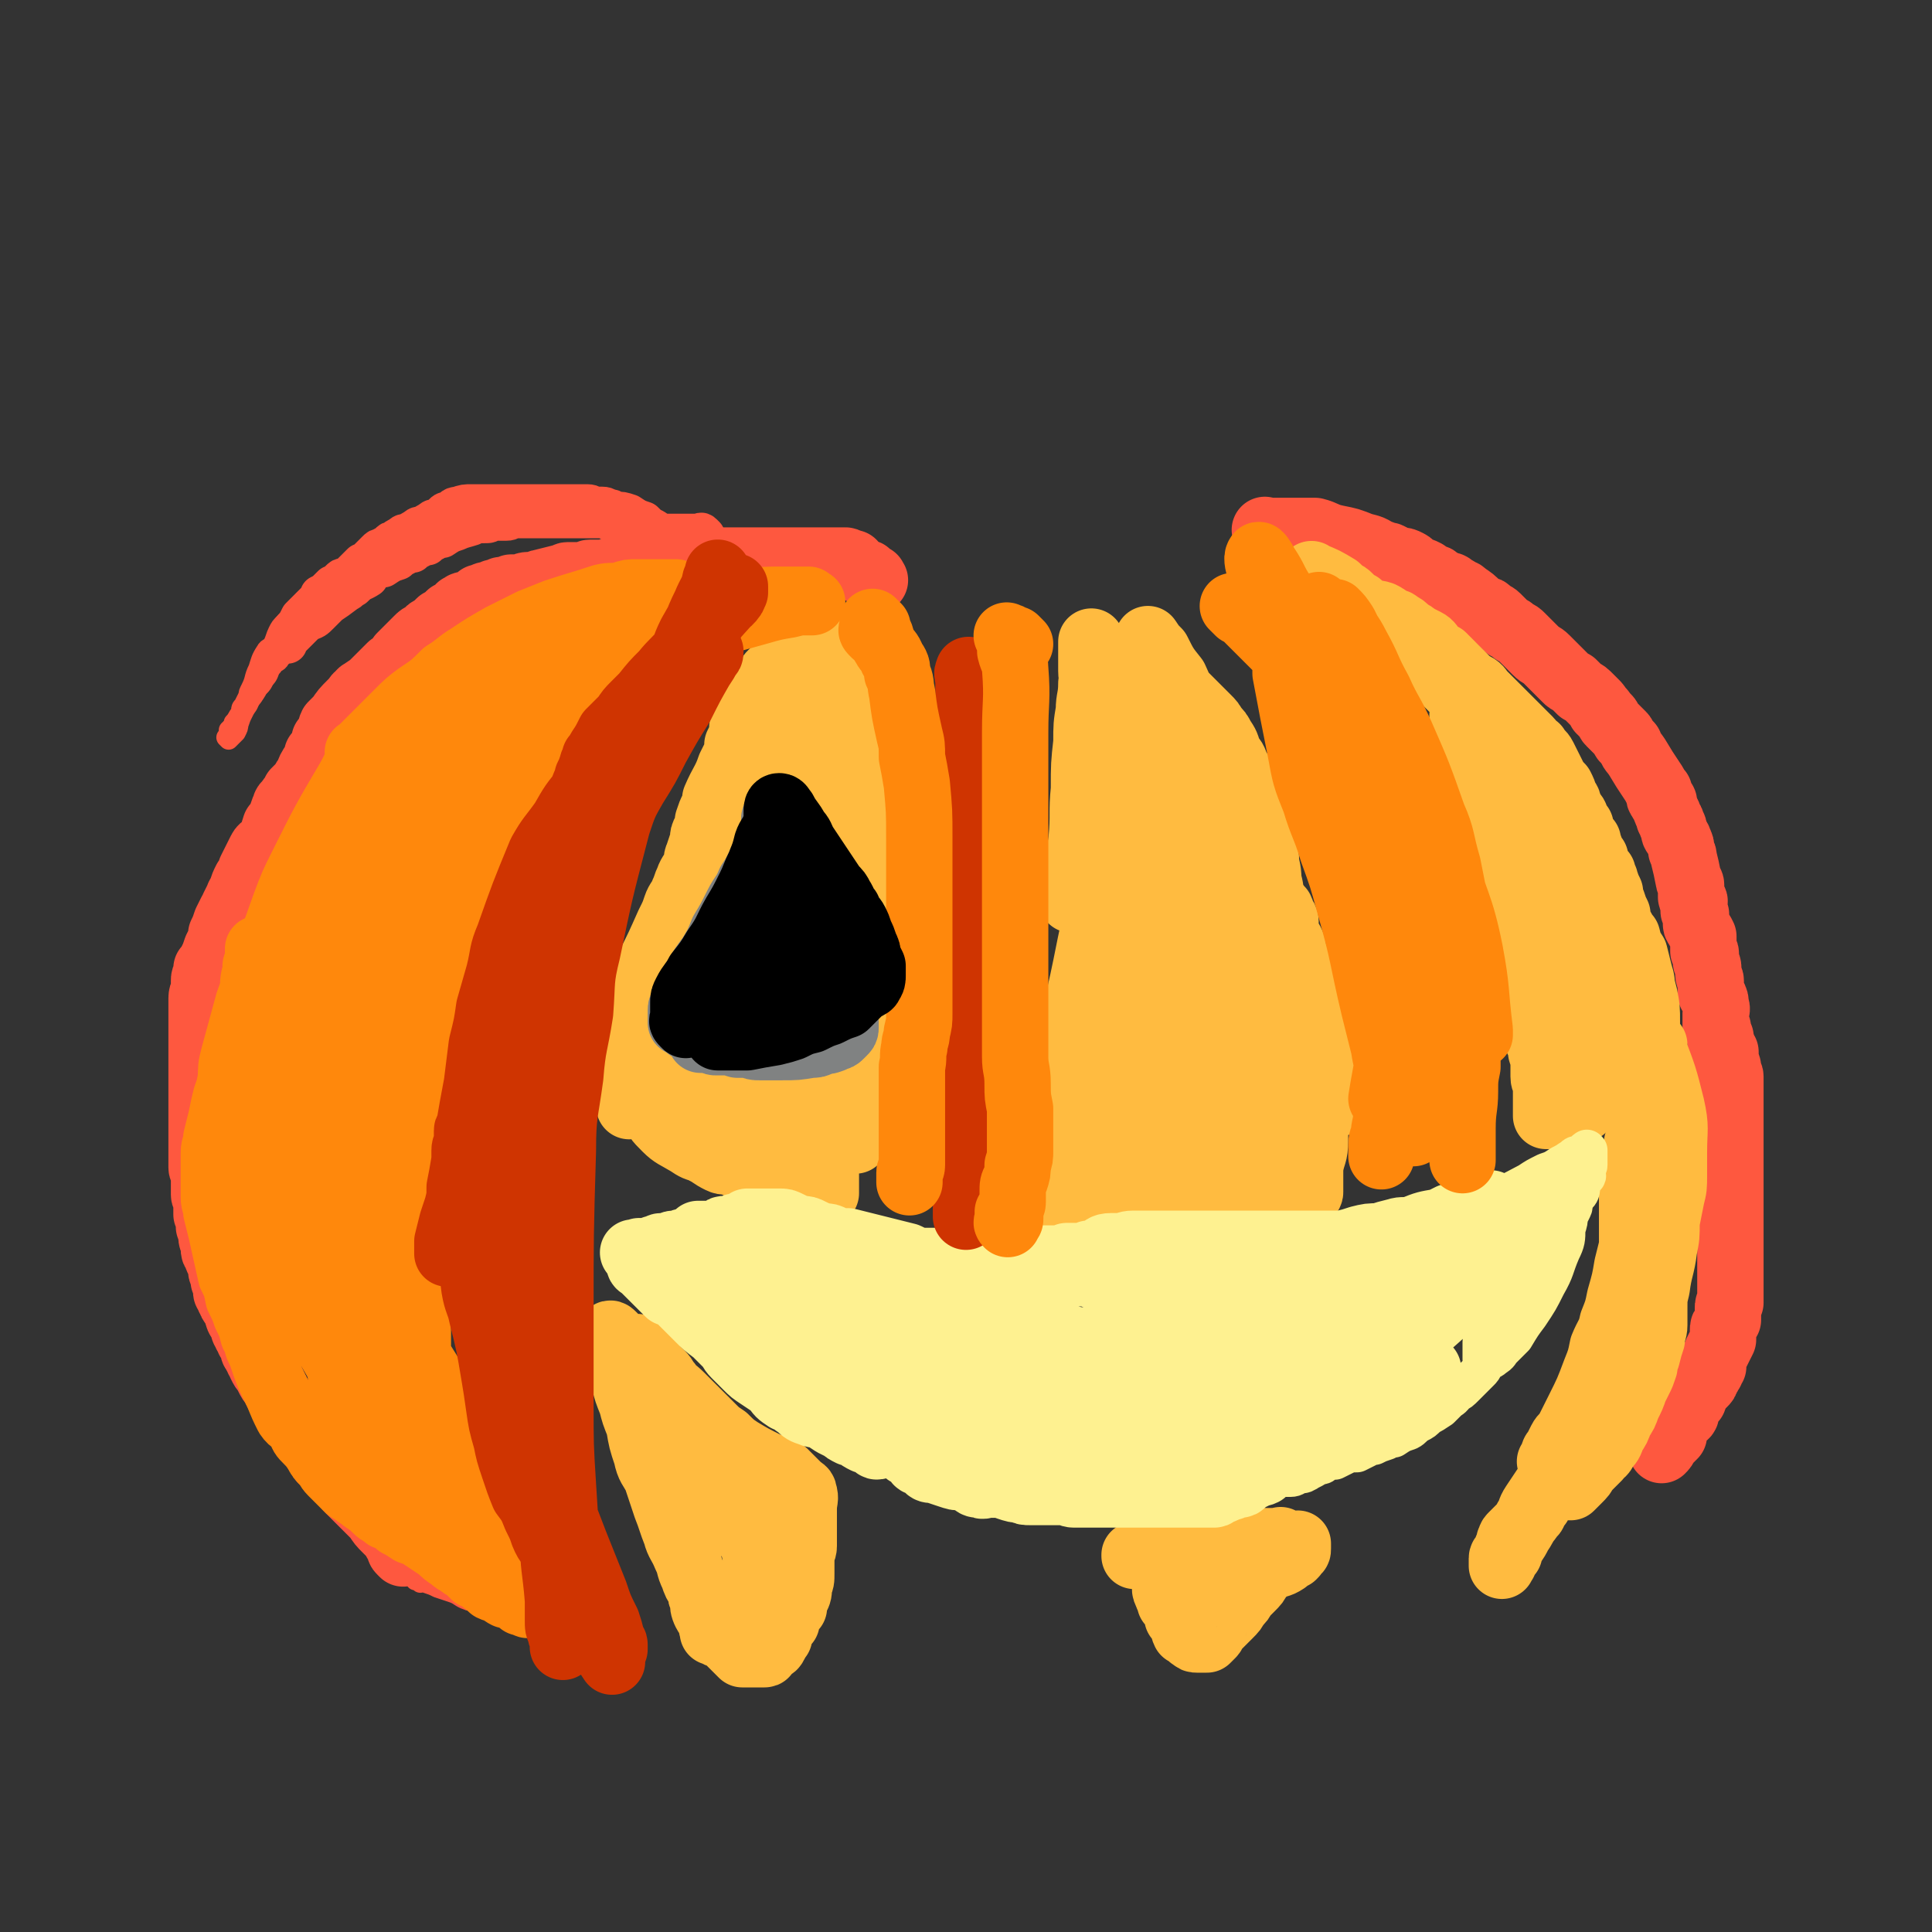 <svg viewBox='0 0 786 786' version='1.1' xmlns='http://www.w3.org/2000/svg' xmlns:xlink='http://www.w3.org/1999/xlink'><rect x="0" y="0" width="786" height="786" fill="#333333" stroke="none"/><g fill='none' stroke='#FE583F' stroke-width='27' stroke-linecap='round' stroke-linejoin='round'><path d='M164,632c-1,-1 -1,-1 -1,-1 -1,-1 0,-1 0,-1 0,0 0,0 0,0 0,-1 0,-1 0,-2 0,0 0,0 0,0 0,-1 0,0 0,0 0,0 -1,0 -1,-1 0,0 0,0 0,0 0,0 -1,0 -1,0 0,0 0,-1 0,-1 0,-1 -1,-1 -1,-1 -1,-1 -1,-1 -1,-1 -1,-1 -1,-1 -2,-2 -2,-2 -2,-2 -4,-5 -1,-1 -1,-1 -3,-3 -1,-1 -1,-1 -3,-3 -1,-1 -1,-1 -2,-2 -2,-2 -2,-2 -3,-3 -2,-2 -1,-2 -2,-3 -2,-2 -2,-2 -3,-3 -2,-2 -2,-2 -3,-3 -2,-2 -2,-2 -3,-3 -2,-3 -2,-3 -3,-5 -2,-2 -2,-2 -3,-4 -1,-1 -1,-1 -2,-2 -1,-2 -1,-2 -2,-4 -1,-2 -1,-2 -3,-4 -1,-1 0,-1 -1,-2 -1,-2 -1,-2 -2,-3 -1,-1 -1,-1 -2,-3 -1,-2 -1,-2 -2,-4 -1,-1 -1,-1 -2,-3 0,-1 0,-1 -1,-2 -1,-1 -1,-1 -2,-3 0,-1 0,-1 -1,-2 0,-1 0,-1 -1,-2 0,-1 -1,-1 -1,-2 0,-1 0,-1 0,-1 0,-1 -1,-1 -1,-2 -1,-1 -1,-1 -1,-3 -1,0 -1,0 -1,-1 -1,-1 -1,-1 -1,-3 -1,-1 0,-1 -1,-2 0,-1 -1,0 -1,-1 -1,-2 0,-2 -1,-4 0,-1 -1,0 -1,-1 -1,-1 -1,-1 -1,-2 -1,-1 -1,-1 -1,-3 -1,0 -1,0 -1,-1 0,-1 0,-1 0,-1 0,-2 0,-2 -1,-3 0,-1 0,-1 0,-1 0,-2 -1,-2 -1,-3 0,-1 0,-1 0,-3 0,-1 -1,-1 -1,-1 -1,-2 -1,-2 -1,-3 -1,-1 -1,-1 -1,-2 0,-1 0,-1 0,-2 0,-1 -1,-1 -1,-3 0,-1 0,-1 0,-2 0,-1 0,-1 -1,-2 0,-1 0,-1 0,-2 0,-1 0,-1 -1,-3 0,0 0,0 0,-1 0,-1 0,-1 0,-3 0,-1 0,-1 0,-2 0,-1 -1,-1 -1,-2 0,-1 0,-1 0,-2 0,-1 0,-1 0,-2 0,0 0,0 0,-1 0,-1 0,-1 0,-1 0,-2 0,-2 0,-3 0,-1 -1,-1 -1,-2 0,-1 0,-1 0,-2 0,-1 0,-1 0,-1 0,-2 0,-2 0,-4 0,-1 0,-1 0,-1 0,-2 0,-2 0,-3 0,-1 0,-1 0,-2 0,-1 0,-1 0,-2 0,-4 0,-4 0,-8 0,-2 0,-2 0,-4 0,0 0,0 0,-1 0,-1 0,-1 0,-2 0,-3 0,-3 0,-5 0,-1 0,-1 0,-2 0,-3 0,-3 0,-5 0,-1 0,-1 0,-2 0,-1 0,-1 0,-2 0,-2 0,-2 0,-4 0,-1 0,-1 0,-3 0,0 0,0 0,-1 0,-2 0,-2 0,-3 0,-1 0,-1 0,-2 0,-1 0,-1 0,-3 0,-1 0,-1 0,-2 0,-2 0,-2 0,-4 0,-1 0,-1 0,-1 0,-2 1,-2 1,-4 0,-2 0,-2 0,-3 0,-1 0,-1 1,-3 0,-1 0,-1 0,-2 1,-1 1,-1 2,-3 1,-2 1,-2 2,-5 1,-2 1,-2 2,-4 0,-1 0,-1 0,-2 1,-2 1,-2 2,-5 1,-2 1,-2 2,-4 1,-1 1,-1 1,-2 1,-2 1,-2 2,-4 0,-1 1,-1 1,-2 1,-3 1,-3 2,-5 1,-1 1,-1 2,-2 0,-1 0,-1 0,-2 1,-2 1,-2 2,-4 1,-2 1,-2 2,-4 1,-2 2,-1 3,-3 2,-3 2,-4 3,-7 1,-1 1,-1 2,-3 1,-2 1,-3 2,-5 0,-1 1,-1 1,-1 1,-2 1,-2 2,-3 1,-1 1,-1 1,-2 1,-1 1,-1 2,-2 1,-1 1,-1 1,-1 1,-2 1,-2 2,-3 1,-3 1,-3 3,-6 1,-1 1,-1 1,-3 1,-1 1,-1 2,-3 1,-1 1,-1 1,-3 1,-1 1,-1 2,-3 1,-1 0,-1 1,-3 1,-1 1,-1 3,-3 2,-3 2,-3 5,-6 0,0 0,0 1,-1 1,-1 1,-2 2,-2 1,-2 1,-1 2,-2 3,-2 3,-2 5,-4 1,-1 1,-1 2,-2 1,-1 1,-1 2,-2 1,-1 1,-1 2,-2 1,0 1,0 2,-1 1,-1 1,-1 2,-3 0,0 0,0 1,-1 2,-2 2,-2 3,-3 1,-1 1,-1 2,-2 0,0 0,0 1,-1 1,-1 1,-1 3,-2 0,0 0,0 1,-1 1,-1 1,-1 2,-1 1,-1 1,-1 2,-2 1,-1 1,-1 1,-1 2,-1 2,-1 3,-2 1,-1 1,-1 1,-1 2,-1 2,-1 3,-2 1,0 1,0 1,-1 1,0 1,-1 2,-1 1,0 1,0 1,0 2,0 2,0 3,-1 1,-1 1,-1 2,-2 0,0 1,0 1,0 1,0 1,-1 2,-1 0,0 1,0 1,0 1,0 1,0 2,-1 0,0 1,0 1,0 1,0 1,0 2,-1 1,0 1,0 2,0 1,0 1,0 2,-1 0,0 0,0 1,0 1,0 1,0 2,0 2,0 2,-1 4,-1 1,0 1,0 2,0 2,0 2,-1 3,-1 4,-1 4,-1 8,-2 1,0 1,0 2,0 0,0 0,-1 1,-1 1,0 1,0 1,0 1,0 1,0 2,0 1,0 1,0 3,0 1,0 1,0 1,0 1,0 1,-1 2,-1 1,0 1,0 1,0 1,0 1,0 2,0 1,0 1,0 1,0 1,0 1,0 2,0 1,0 1,0 1,0 1,0 1,-1 2,-1 1,0 1,0 1,0 1,0 1,0 2,0 1,0 1,0 3,0 1,0 1,0 1,0 1,0 1,0 2,0 1,0 0,-1 1,-1 1,0 1,0 2,0 0,0 0,0 1,0 1,0 1,0 2,0 1,0 1,0 2,0 1,0 1,0 2,0 1,0 1,-1 2,-1 0,-1 0,0 0,0 1,0 1,0 2,0 0,0 0,0 0,0 1,0 1,-1 2,-1 1,0 1,0 1,0 1,0 1,0 1,0 1,0 1,0 2,0 1,0 1,0 2,0 0,0 0,0 0,0 0,-1 0,-1 1,-1 1,0 1,0 1,0 1,0 1,0 1,0 2,0 2,0 3,0 1,0 1,0 1,0 2,0 2,0 4,0 1,0 1,0 1,0 1,0 1,0 2,0 0,0 0,0 1,0 0,0 0,0 1,0 0,0 0,0 1,0 1,0 1,0 2,0 0,0 0,0 1,0 1,0 1,0 2,0 1,0 1,0 1,0 1,0 1,0 1,0 1,0 1,0 1,0 0,0 0,0 1,0 1,0 1,0 1,0 1,0 1,0 1,0 1,0 1,0 1,0 1,0 1,0 2,0 1,0 1,0 1,0 1,0 1,0 2,0 0,0 0,0 1,0 0,0 0,0 1,0 1,0 1,0 1,0 1,0 1,0 2,0 1,0 1,0 1,0 1,0 1,0 2,0 1,0 1,0 3,0 1,0 1,0 1,0 2,0 2,0 3,0 1,0 1,0 1,0 1,0 1,0 2,0 0,0 0,0 1,0 0,0 0,0 1,0 1,0 1,0 2,0 0,0 0,0 1,0 0,0 0,0 1,0 1,0 1,0 2,0 1,0 1,0 2,0 0,0 0,0 1,0 1,0 1,0 1,0 1,0 0,1 1,1 1,0 1,0 2,0 0,0 0,1 0,1 1,1 1,1 2,1 1,1 1,1 1,1 1,1 1,0 2,1 1,0 1,0 1,1 1,0 1,0 2,1 1,0 0,0 1,1 '/></g>
<g fill='none' stroke='#FE583F' stroke-width='16' stroke-linecap='round' stroke-linejoin='round'><path d='M287,218c-1,-1 -1,-1 -1,-1 -1,-1 -1,0 -1,0 -1,0 -1,0 -2,0 -1,0 -1,0 -1,0 -1,0 -1,0 -2,0 -1,0 -1,0 -1,0 -1,0 -1,0 -2,0 -1,0 -1,0 -1,0 -1,0 -1,0 -2,0 0,0 0,0 -1,0 -1,0 -1,0 -1,0 -1,0 -1,0 -2,0 0,0 0,0 -1,0 0,0 0,0 -1,0 0,0 0,0 -1,0 0,0 0,0 -1,0 0,0 0,0 -1,0 0,0 0,0 -1,0 -1,0 -1,0 -2,0 0,0 0,-1 -1,-1 -1,0 -1,0 -1,0 -1,0 -1,-1 -2,-1 -1,-1 -1,-1 -2,-1 0,0 0,0 -1,0 -1,0 -1,-1 -1,-1 -1,-1 -1,0 -2,0 -1,0 -1,-1 -1,-1 -1,-1 -1,0 -2,0 -1,0 -1,0 -1,0 -1,0 -1,-1 -2,-1 -1,-1 -1,-1 -1,-1 -1,0 -1,0 -2,0 -1,0 -1,-1 -1,-1 -1,0 -1,0 -2,0 -1,0 -1,0 -1,0 -1,0 -1,0 -2,-1 0,0 -1,0 -1,0 -1,0 -1,0 -2,0 -1,0 -1,0 -1,0 -1,0 -1,0 -2,0 -1,0 -1,0 -1,0 -1,0 -1,0 -2,0 0,0 0,0 -1,0 -1,0 -1,0 -3,0 -1,0 -1,0 -2,0 -2,0 -2,0 -3,0 -1,0 -1,0 -2,0 -1,0 -1,0 -3,0 -1,0 -1,0 -2,0 -1,0 -1,0 -2,0 -1,0 -1,0 -2,0 -1,0 -1,0 -3,0 -1,0 -1,0 -2,0 -1,0 -1,0 -3,0 -1,0 -1,0 -2,0 -1,0 -1,0 -2,0 -1,0 -1,0 -2,0 -1,0 -1,0 -3,0 0,0 0,0 -1,0 -1,0 -1,1 -2,1 -2,1 -2,1 -3,1 -1,0 -1,1 -2,1 -1,1 -1,1 -2,2 -1,1 -1,1 -3,1 -1,1 -1,1 -3,2 -1,0 -1,0 -2,0 -1,1 -1,1 -3,2 -1,1 -1,1 -3,1 -1,1 -1,1 -3,2 -1,1 -1,1 -3,1 -5,3 -5,3 -11,6 -1,1 -1,1 -2,2 -1,1 -1,1 -2,2 -2,1 -2,1 -4,3 -1,1 -1,2 -2,2 -1,2 -1,1 -2,2 -1,1 -1,1 -2,2 -1,1 -1,1 -2,2 -1,1 -1,2 -2,3 0,0 0,0 -1,1 -1,1 -1,1 -2,2 0,0 0,0 -1,1 -1,1 -1,1 -2,2 0,0 0,0 -1,1 -1,1 -1,1 -2,2 0,0 0,0 -1,1 -1,1 -1,1 -2,2 0,0 0,0 -1,1 -1,1 -1,1 -2,2 0,0 0,0 0,1 0,0 0,0 0,0 0,0 0,0 0,0 0,0 0,0 0,0 -1,-1 0,0 0,0 0,0 0,0 0,0 0,0 0,0 0,0 -1,-1 0,0 0,0 0,0 0,0 0,0 0,0 0,0 0,0 -1,-1 0,-1 0,-1 0,-1 0,-1 1,-2 0,0 0,0 1,-1 2,-2 1,-2 3,-3 1,-1 2,-1 3,-2 3,-1 3,-1 5,-3 2,-2 2,-2 4,-4 3,-2 3,-2 7,-5 2,-1 1,-1 3,-2 3,-3 3,-2 6,-4 1,-2 1,-2 3,-3 1,-1 1,-1 3,-1 3,-2 3,-2 6,-3 1,-1 1,-1 3,-2 1,-1 1,-1 3,-1 1,-1 1,-1 3,-2 1,-1 1,-1 3,-1 1,-1 1,-1 3,-2 1,-1 1,-1 3,-1 3,-2 3,-2 6,-3 2,-1 3,-1 6,-2 1,-1 1,-1 3,-1 1,0 1,0 2,0 2,0 2,0 3,-1 2,0 2,0 3,0 2,0 2,0 3,0 2,0 2,-1 3,-1 2,0 2,0 3,0 2,0 2,0 4,0 3,0 3,0 6,0 2,0 2,0 3,0 2,0 2,0 3,0 2,0 2,0 3,0 2,0 2,0 3,0 1,0 1,0 2,0 1,0 1,0 2,0 1,0 1,0 2,0 1,0 1,0 2,0 1,0 1,0 2,0 1,0 1,0 3,0 2,0 2,0 5,0 2,0 2,0 4,1 1,0 1,1 1,1 2,1 2,0 3,1 1,0 1,1 1,1 1,1 1,1 2,2 1,1 1,1 3,1 1,0 1,0 1,0 1,0 1,0 2,0 0,0 0,0 1,0 1,0 1,0 1,0 0,0 0,0 0,0 0,0 0,0 0,0 0,0 0,0 0,0 -1,-1 0,0 0,0 0,0 0,0 0,0 0,0 0,0 0,0 -1,-1 0,0 0,0 0,0 0,0 0,0 0,0 0,0 0,0 -2,-1 -2,-1 -5,-3 -2,-1 -2,-1 -4,-3 -3,-1 -3,-1 -6,-3 -3,-1 -3,-1 -6,-1 -1,-1 -1,-1 -2,-1 -1,0 -1,-1 -3,-1 -1,0 -1,0 -3,0 -1,0 -1,-1 -3,-1 -1,0 -1,0 -3,0 -3,0 -3,0 -6,0 -4,0 -4,0 -9,0 -3,0 -3,0 -6,0 -1,0 -1,0 -3,0 -3,0 -3,0 -5,0 -2,0 -2,0 -3,0 -3,0 -3,0 -6,0 -2,0 -2,0 -3,0 -2,0 -2,0 -3,0 -3,0 -3,0 -6,1 -2,0 -2,1 -3,2 -2,0 -2,0 -3,1 -1,1 -1,1 -2,2 -2,0 -2,0 -3,1 -2,1 -2,1 -3,2 -2,0 -2,0 -3,1 -2,1 -2,1 -3,2 -2,0 -2,0 -3,1 -2,1 -2,1 -3,2 -1,0 -1,0 -2,1 -1,1 -2,1 -3,2 -1,0 -1,0 -2,1 -1,1 -1,1 -1,1 -1,1 -1,1 -2,2 -1,1 -1,1 -1,1 -1,1 -1,1 -2,1 -1,1 -1,1 -1,1 -1,1 -1,1 -2,2 -1,1 -1,1 -1,1 -1,1 -1,1 -2,2 -1,0 -1,0 -1,0 -1,0 -1,0 -2,1 -1,1 -1,1 -1,1 -1,1 -1,1 -2,1 0,0 0,0 -1,1 0,0 0,0 -1,1 -1,1 -1,1 -3,2 0,1 0,1 0,1 -1,1 -1,1 -2,2 -1,1 -1,1 -1,1 -1,1 -1,1 -2,2 -1,1 -1,1 -3,3 -1,2 -1,2 -2,4 0,0 -1,0 -1,1 0,1 0,1 -1,2 -1,1 -1,1 -2,3 0,0 0,0 0,0 '/></g>
<g fill='none' stroke='#FE583F' stroke-width='8' stroke-linecap='round' stroke-linejoin='round'><path d='M135,246c-1,-1 -1,-1 -1,-1 -1,-1 0,-2 0,-2 0,-1 0,0 -1,0 -1,0 -1,0 -1,0 0,0 0,0 0,0 0,0 0,0 -1,0 0,0 0,0 0,0 -1,0 -1,0 -2,0 0,0 0,0 -1,0 -1,0 -1,0 -1,0 -1,0 -1,0 -1,0 -1,0 -1,0 -2,1 -1,0 0,0 -1,1 -1,1 -1,1 -2,2 -1,2 -1,2 -2,3 -2,2 -2,2 -3,3 -2,2 -2,2 -3,4 -1,2 -1,3 -2,5 -1,2 -2,1 -3,3 -2,3 -2,4 -3,7 -2,4 -1,4 -3,8 -1,2 -1,2 -1,3 -1,2 -1,2 -2,4 -1,1 -1,1 -1,3 -1,1 -1,1 -2,3 0,1 0,1 0,1 0,1 0,1 -1,2 0,0 0,0 0,1 -1,0 0,-1 0,-1 0,0 0,0 0,0 0,0 0,-1 0,0 -1,0 -1,0 -2,1 0,0 0,0 0,0 '/><path d='M128,250c-1,-1 -1,-1 -1,-1 -1,-1 -1,0 -1,0 -1,0 -1,0 -2,0 0,0 0,0 0,0 -1,0 -1,0 -1,0 0,0 0,0 0,0 -1,1 -1,1 -2,2 0,0 0,0 0,1 -1,2 -1,1 -1,3 -1,2 -1,2 -2,4 -1,2 -1,2 -2,5 -3,4 -3,4 -6,8 -1,3 -1,3 -3,5 -1,2 -1,2 -3,4 -1,3 -1,2 -3,5 -1,2 -1,2 -2,4 -1,2 -1,2 -2,5 0,1 0,1 -1,3 -1,1 -1,1 -2,2 0,0 0,0 -1,1 0,0 0,0 0,0 0,0 0,0 -1,-1 '/><path d='M134,250c-1,-1 -1,-1 -1,-1 -1,-1 -1,0 -1,0 -1,0 -1,0 -1,0 -1,0 -1,0 -1,0 -1,0 -1,0 -2,0 0,0 -1,0 -1,0 -1,0 -1,1 -2,2 0,1 0,1 -1,2 -1,2 -1,2 -2,3 -1,2 -1,1 -2,3 -1,1 -1,2 -2,3 -1,2 -1,2 -2,3 -1,1 -1,2 -2,3 -1,2 -2,1 -3,3 -2,2 -1,2 -3,4 -1,3 -1,3 -3,5 -1,2 -1,2 -3,4 -1,3 -1,3 -3,5 -1,2 -1,2 -3,4 0,0 0,0 -1,1 '/><path d='M163,623c-1,-1 -1,-1 -1,-1 -1,-1 0,0 0,0 0,0 0,0 1,1 2,1 1,1 4,2 3,2 3,2 7,3 4,2 4,2 8,3 3,2 3,2 6,3 2,1 2,1 5,2 0,0 0,0 0,0 '/><path d='M155,611c-1,-1 -1,-1 -1,-1 -1,-1 -1,-1 -1,-1 -1,-1 0,0 0,0 0,0 0,0 0,0 0,0 -1,-1 0,0 0,0 0,0 1,1 1,1 1,2 3,3 2,2 3,2 5,4 3,2 3,2 6,4 4,2 4,2 7,5 4,2 4,2 8,4 3,2 2,3 5,5 3,1 3,1 6,3 2,1 2,1 4,2 1,0 2,0 2,0 0,0 0,0 0,0 '/><path d='M154,609c-1,-1 -1,-1 -1,-1 -1,-1 -1,-1 -1,-2 0,0 0,0 0,0 0,0 0,0 0,0 0,1 0,1 0,1 1,1 1,1 2,2 3,2 3,2 5,4 5,4 5,4 10,8 3,3 4,3 7,5 3,2 3,2 6,4 2,2 3,2 5,3 3,2 3,2 5,4 3,2 2,2 5,4 2,2 2,1 5,3 1,1 1,1 2,2 0,0 1,0 1,0 '/><path d='M159,621c-1,-1 -1,-1 -1,-1 -1,-1 0,0 0,0 0,0 0,0 0,0 0,0 0,-1 0,0 -1,0 -1,1 0,1 1,2 1,2 3,3 2,1 2,1 4,3 3,2 3,2 6,4 4,3 4,3 7,6 4,3 4,3 7,5 4,3 4,2 7,5 5,3 5,3 10,7 1,0 1,0 3,1 0,0 0,0 0,0 -1,0 -1,0 -2,-1 0,0 0,0 0,0 '/><path d='M164,633c-1,-1 -1,-1 -1,-1 -1,-1 0,0 0,0 0,0 0,0 0,0 0,0 0,0 0,0 -1,-1 0,0 0,0 1,0 1,0 1,0 3,1 2,1 5,3 2,1 2,2 4,3 3,2 3,1 7,3 3,1 3,1 7,3 3,1 3,1 6,3 3,1 3,1 6,3 3,1 3,1 5,2 2,1 2,1 4,1 1,1 1,1 2,1 1,0 1,0 1,0 1,0 1,0 1,0 0,0 0,0 0,0 0,0 0,0 0,0 -1,-1 0,0 0,0 0,0 -1,0 -2,0 0,0 0,0 0,0 '/><path d='M167,639c-1,-1 -1,-1 -1,-1 -1,-1 -1,-1 -2,-1 0,0 0,0 -1,0 0,0 0,0 0,0 0,0 0,0 0,0 0,0 0,0 0,0 -1,-1 0,0 0,0 1,1 1,0 2,1 1,1 1,1 3,2 3,1 3,1 7,3 5,2 5,2 11,5 7,3 7,3 14,6 4,1 4,1 9,2 2,0 2,0 3,0 1,0 1,0 1,0 '/><path d='M171,644c-1,-1 -1,-1 -1,-1 -1,-1 -1,0 -1,0 0,0 0,-1 0,-1 0,-1 0,0 0,0 0,0 0,0 0,0 1,0 1,0 2,1 1,0 1,0 2,1 3,1 3,1 5,2 3,1 3,1 6,2 3,1 3,2 6,3 2,1 3,0 5,1 2,1 2,1 5,2 2,0 2,0 4,1 2,1 2,1 4,1 1,0 1,0 3,0 3,0 3,0 6,0 1,0 1,0 1,0 2,0 2,0 3,0 1,0 1,0 1,0 0,0 0,0 0,0 0,0 0,0 0,0 -1,-1 0,0 0,0 '/><path d='M186,638c-1,-1 -1,-1 -1,-1 -1,-1 0,0 0,0 0,0 0,0 0,0 0,0 -1,0 0,0 0,-1 1,0 2,0 1,0 1,1 2,1 2,1 2,1 4,2 2,1 2,1 4,2 2,1 2,1 4,2 3,2 3,2 6,3 2,2 2,2 5,3 2,0 2,0 4,1 2,1 2,1 3,1 2,1 2,1 3,1 1,0 1,0 2,0 0,0 0,0 1,0 1,0 1,0 2,0 0,0 0,0 1,0 1,0 1,0 1,0 1,0 1,0 2,0 1,0 1,0 1,0 1,0 1,0 2,0 0,0 0,0 0,0 1,0 1,0 2,0 1,0 1,0 1,0 1,0 1,0 1,0 1,0 1,0 2,0 0,0 0,0 0,0 '/></g>
<g fill='none' stroke='#FE583F' stroke-width='27' stroke-linecap='round' stroke-linejoin='round'><path d='M516,217c-1,-1 -1,-1 -1,-1 -1,-1 0,0 0,0 1,0 1,0 1,0 2,0 2,0 3,0 1,0 1,0 3,0 2,0 2,0 4,0 2,0 2,0 4,0 3,0 3,0 5,0 4,1 4,2 9,3 5,1 5,1 10,3 4,1 4,1 7,3 2,0 2,1 4,1 2,1 2,1 4,2 2,0 2,0 4,1 2,1 1,2 3,3 2,0 2,0 4,1 1,1 1,1 3,2 1,0 1,0 2,1 2,1 2,1 3,2 2,0 2,0 3,1 2,1 2,1 3,2 1,0 1,0 2,1 3,2 3,2 5,4 1,1 1,1 3,2 1,0 1,0 2,1 1,1 2,1 3,2 1,1 1,1 2,2 1,1 1,1 2,2 2,1 2,1 3,2 2,1 2,1 3,2 1,1 1,1 2,2 1,1 1,1 3,3 0,0 0,0 1,1 2,2 2,1 4,3 1,1 1,1 1,1 1,1 1,1 2,2 1,1 1,1 1,1 1,1 1,1 2,2 1,1 1,1 2,2 1,1 1,1 3,2 1,1 1,1 1,1 1,1 1,1 2,2 2,1 2,1 4,3 1,1 1,1 2,2 1,1 1,1 2,3 0,0 1,0 1,1 1,1 1,1 2,2 1,1 0,1 1,2 1,1 1,1 2,2 1,1 1,1 3,3 1,1 0,1 1,2 1,1 1,1 2,2 1,3 1,2 3,5 3,5 3,5 7,11 1,2 1,2 2,3 0,1 0,1 0,2 0,1 1,1 1,2 1,0 1,0 1,1 0,1 0,1 1,3 0,1 1,1 1,3 1,1 1,1 1,2 0,1 1,1 1,2 0,2 0,2 1,3 0,1 1,1 1,2 1,2 1,2 1,4 1,2 1,2 1,3 1,4 1,4 2,9 0,1 1,1 1,2 0,1 0,1 0,2 0,1 0,1 0,3 0,1 1,0 1,1 1,1 0,1 0,3 0,0 0,0 0,1 0,1 0,1 1,2 0,0 0,0 0,1 0,1 0,1 0,2 0,0 0,0 0,1 0,1 1,1 1,2 1,1 1,1 2,3 0,0 0,0 0,1 0,1 0,1 0,2 0,0 0,0 0,1 0,1 0,1 0,2 0,0 1,0 1,1 0,1 0,2 0,3 0,1 1,1 1,3 0,0 0,0 0,1 0,1 0,1 0,1 0,2 1,2 1,3 0,1 0,1 0,2 0,1 0,1 0,1 0,1 0,1 0,2 0,1 1,1 1,1 1,2 1,2 1,4 1,2 0,2 0,3 0,1 0,1 0,1 0,1 0,1 0,2 0,1 0,1 0,2 1,1 1,1 1,2 0,1 0,1 1,3 0,0 0,0 0,1 0,1 0,1 0,2 0,1 1,0 1,1 0,1 0,1 1,2 0,3 0,3 1,6 0,0 0,0 0,1 0,1 0,1 0,2 0,0 1,0 1,1 0,1 0,2 0,3 0,1 0,1 0,1 0,1 0,1 0,3 0,1 0,1 0,2 0,1 0,1 0,2 0,1 0,1 0,3 0,1 0,1 0,1 0,2 0,2 0,4 0,1 0,1 0,2 0,1 0,1 0,2 0,1 0,1 0,3 0,1 0,1 0,2 0,1 0,1 0,2 0,2 0,2 0,3 0,1 0,1 0,2 0,2 0,2 0,3 0,1 0,1 0,2 0,1 0,1 0,2 0,1 0,1 0,2 0,1 0,1 0,2 0,1 0,1 0,2 0,1 0,1 0,2 0,0 0,0 0,1 0,1 0,1 0,2 0,1 0,1 0,2 0,1 0,1 0,2 0,0 0,0 0,1 0,1 0,1 0,2 0,0 0,0 0,1 0,1 0,1 0,2 0,1 0,1 0,2 0,1 0,1 0,2 0,1 0,1 0,2 0,1 0,1 0,2 0,1 0,1 0,2 0,2 0,2 0,3 0,1 0,1 0,2 0,1 0,1 0,2 0,1 0,1 0,2 0,1 0,1 0,2 0,0 0,0 0,1 0,1 0,1 0,1 0,1 0,1 0,2 0,1 0,1 0,1 0,1 0,1 0,2 0,1 0,1 0,1 -1,1 -1,1 -1,2 0,1 0,1 0,1 0,2 0,2 0,3 0,1 0,1 0,1 -1,1 -1,1 -1,2 -1,1 -1,1 -1,2 0,1 0,1 0,2 0,1 0,1 0,2 -1,2 -1,2 -2,4 -1,2 -1,2 -2,5 0,1 0,1 0,2 -1,1 -1,1 -1,2 0,0 -1,0 -1,1 0,1 0,1 -1,2 0,1 0,1 -1,2 -1,1 -1,1 -2,2 0,0 -1,0 -1,1 -1,1 0,2 -1,3 0,1 0,0 -1,1 -1,1 -1,1 -2,3 0,1 0,1 0,2 0,1 -1,1 -2,2 0,0 0,0 -1,1 -1,1 0,1 -1,2 0,1 0,1 -1,2 0,1 0,1 0,2 -1,1 -1,1 -2,2 -1,1 -1,1 -1,1 -1,2 -1,2 -2,3 '/></g>
<g fill='none' stroke='#FFBB40' stroke-width='27' stroke-linecap='round' stroke-linejoin='round'><path d='M451,302c-1,-1 -1,-2 -1,-1 -1,0 0,0 0,1 0,1 0,2 0,3 0,6 -1,6 -1,11 -1,6 -1,6 -1,13 -1,7 0,7 -1,14 0,7 -1,7 -2,14 -1,2 -1,2 -2,5 '/><path d='M464,279c-1,-1 -1,-1 -1,-1 -1,-1 -1,0 -1,0 0,0 0,0 0,0 0,1 0,1 0,2 0,2 0,2 0,4 0,4 0,4 0,9 0,4 0,4 0,9 0,6 0,6 0,13 0,6 0,6 0,12 0,4 0,4 0,8 0,2 -1,2 -1,5 0,1 0,1 0,2 0,1 0,1 0,2 0,0 0,0 0,0 0,-1 0,-1 0,-1 0,-2 0,-2 0,-5 0,-4 0,-4 0,-9 0,-6 1,-6 2,-12 0,-7 -1,-7 -1,-13 0,-3 0,-3 0,-7 0,-3 0,-3 0,-5 0,-2 0,-2 0,-3 0,-1 0,-1 0,-2 0,-1 0,-1 0,-1 0,0 1,0 1,1 1,3 1,3 1,6 2,6 3,6 5,12 2,7 2,7 4,14 2,4 1,4 3,8 1,2 1,2 2,4 1,1 1,1 2,2 0,0 0,1 0,1 0,0 0,0 0,-1 0,-1 0,-1 0,-2 0,-3 0,-3 0,-5 -1,-5 -1,-5 -2,-10 -1,-5 -1,-5 -3,-11 -1,-4 0,-4 -1,-7 -2,-4 -2,-4 -3,-9 0,0 0,0 0,-1 0,0 0,0 0,0 0,2 0,2 1,3 2,5 2,5 4,9 6,13 6,13 12,25 2,4 2,4 4,8 3,4 3,4 6,8 0,1 1,2 1,2 0,0 0,-1 0,-1 -1,-5 0,-5 -2,-9 -4,-10 -5,-10 -10,-19 -1,-1 -1,-1 -1,-1 -1,-1 0,0 0,0 2,4 2,4 5,8 3,5 3,4 6,10 7,11 7,12 14,23 2,5 2,4 5,8 2,4 2,4 4,7 1,2 1,2 2,4 0,1 0,1 1,2 0,0 0,0 0,0 0,-1 0,-1 -1,-2 -1,-1 0,-1 -1,-3 -3,-3 -3,-3 -6,-7 -3,-4 -2,-4 -5,-7 -2,-3 -2,-3 -4,-6 -1,-2 -1,-2 -2,-5 -1,-1 -1,-1 -2,-2 0,-1 -1,0 -1,-1 0,-1 0,-1 0,-1 0,0 0,0 0,0 1,2 1,2 2,4 2,3 2,4 5,7 2,4 2,3 5,7 2,4 2,4 4,8 2,3 2,3 3,6 2,3 2,3 3,6 1,3 2,3 3,6 0,2 0,2 1,4 1,4 2,4 3,7 1,2 1,2 2,3 0,2 0,2 1,3 1,2 1,2 2,3 0,2 0,2 1,3 1,1 1,1 1,2 1,1 1,1 1,3 0,1 1,1 1,3 1,2 0,2 1,4 1,2 1,2 2,3 1,1 0,1 1,2 0,1 1,1 1,2 0,1 0,1 0,1 0,1 1,1 1,2 0,1 0,1 0,1 0,1 0,1 0,2 0,1 0,1 0,1 0,1 0,1 0,2 0,1 0,1 0,1 0,1 0,1 0,2 0,0 0,-1 0,-1 0,0 0,0 0,0 0,0 0,-1 0,0 -1,0 0,0 0,1 0,1 0,1 0,2 0,1 0,1 0,2 0,1 0,1 0,2 0,1 0,1 0,1 0,0 0,0 0,0 0,1 0,1 0,1 0,1 0,1 0,1 0,0 0,0 0,0 0,0 0,1 -1,1 0,0 -1,0 -1,0 -1,0 -1,1 -2,1 -1,1 -1,1 -3,2 -1,1 -1,0 -3,1 -1,0 -1,1 -3,1 0,0 -1,0 -1,0 -1,0 -1,0 -2,1 0,0 0,0 -1,0 -1,0 -1,0 -2,1 -2,0 -2,0 -3,0 -2,0 -2,1 -3,1 -2,0 -2,0 -3,0 -2,0 -2,0 -3,0 -2,0 -2,0 -3,0 -2,0 -2,0 -3,0 -2,0 -2,1 -3,1 -2,0 -2,0 -3,0 -2,0 -2,0 -3,0 -1,0 -1,0 -2,0 -2,0 -2,0 -3,0 -1,0 -1,1 -1,2 -2,0 -2,-1 -3,-1 -1,0 -2,0 -3,0 -1,0 0,1 -1,1 -1,0 -1,0 -1,0 -2,0 -2,0 -3,0 -1,0 -1,0 -2,0 -2,0 -2,1 -4,1 -1,0 -1,0 -3,0 -1,0 -1,0 -2,0 -6,0 -6,1 -12,1 -1,0 -1,0 -2,0 -1,0 -1,0 -3,0 0,0 0,0 -1,0 0,0 0,0 -1,0 -1,0 -1,0 -2,0 0,0 0,0 -1,0 -1,0 -1,0 -2,0 0,0 0,0 -1,0 -1,0 -1,0 -2,0 0,0 0,0 -1,0 -1,0 -1,0 -2,0 0,0 0,0 0,0 -1,0 -1,0 -1,0 -1,0 -1,0 -1,0 -1,0 -1,0 -1,0 -1,0 -1,0 -1,-1 0,-1 0,-1 0,-1 0,-1 -1,-1 -1,-2 -1,-1 -1,-1 -1,-3 0,-1 0,-1 0,-3 0,-1 0,-1 0,-3 0,-2 0,-2 0,-5 0,-1 0,-1 0,-2 0,-1 0,-1 0,-3 0,0 0,0 0,-1 0,-1 0,-1 0,-3 0,0 0,0 0,-1 0,-2 0,-2 0,-3 0,-2 -1,-2 0,-4 1,-5 2,-5 4,-9 0,-1 1,0 1,-1 1,-1 0,-1 1,-3 0,-1 0,-1 1,-2 1,-1 1,-1 2,-2 0,0 0,0 1,-1 1,-1 1,-1 2,-3 0,0 0,0 1,-1 2,-2 1,-3 3,-5 1,-1 1,-1 1,-2 1,-1 1,-1 2,-2 1,-1 1,-1 1,-2 2,-3 2,-3 3,-5 1,-1 1,-2 2,-3 1,-2 2,-1 3,-3 2,-4 2,-5 4,-10 1,-2 1,-2 2,-4 0,-1 1,0 1,-1 1,-1 1,-1 2,-3 0,-1 1,-1 1,-2 1,-1 0,-1 1,-3 0,-1 1,0 1,-1 1,-1 1,-1 1,-2 0,0 0,0 0,-1 0,-1 0,-1 0,-2 0,0 0,0 0,-1 0,-1 0,-1 0,-2 0,0 0,0 0,0 0,0 0,0 0,0 0,1 0,1 0,1 0,3 0,3 -1,6 -1,4 -1,4 -2,9 -2,7 -2,7 -4,14 -3,8 -3,8 -6,16 -4,8 -4,8 -7,17 -3,7 -3,7 -6,15 -2,7 -2,7 -4,13 -1,3 -1,3 -2,5 0,1 -1,1 -1,2 0,1 0,1 0,1 0,0 0,0 0,0 0,-2 1,-2 1,-3 1,-2 1,-2 1,-4 3,-6 3,-6 5,-13 3,-7 4,-7 6,-15 3,-8 3,-8 5,-17 4,-13 3,-13 7,-27 1,-4 1,-3 2,-7 2,-5 1,-5 2,-10 0,-1 0,-1 0,-2 0,-1 0,-1 0,-1 0,-1 0,-1 0,-2 0,0 0,0 0,-1 0,-1 0,-1 0,-2 0,0 0,0 0,-1 0,0 0,0 0,0 0,0 0,0 0,0 0,2 0,2 -1,4 -1,6 0,6 -2,12 -3,10 -4,10 -7,19 -3,8 -3,8 -6,17 -3,7 -3,7 -6,15 -3,5 -3,4 -5,9 -2,3 -1,3 -3,6 -1,1 -1,1 -2,2 -1,0 -2,0 -1,0 0,-1 0,-1 1,-3 2,-5 2,-5 3,-10 3,-9 3,-9 6,-17 2,-9 2,-10 4,-19 1,-7 2,-7 3,-14 1,-7 2,-7 1,-15 0,-4 -2,-9 -3,-7 -3,4 -3,9 -5,18 -6,22 -5,22 -10,44 -1,7 -1,7 -3,14 -1,8 -2,8 -3,15 0,1 0,1 0,2 0,0 0,0 0,0 0,0 0,0 0,-1 1,-2 2,-2 2,-5 3,-8 3,-8 5,-17 2,-11 3,-11 5,-21 1,-12 1,-12 2,-24 2,-10 2,-10 3,-20 1,-7 1,-7 1,-14 0,-3 0,-3 0,-7 0,-1 0,-1 0,-2 0,-1 0,-3 0,-2 1,7 1,8 2,17 1,15 1,15 2,29 1,24 1,24 1,48 0,8 0,8 0,16 0,1 0,1 0,2 0,0 0,0 0,-1 1,-10 1,-10 2,-20 2,-10 1,-10 3,-21 1,-11 1,-11 2,-22 1,-7 1,-7 2,-15 1,-9 1,-8 2,-17 0,-2 0,-2 0,-3 0,-1 0,-1 0,-1 0,9 1,9 1,19 -1,16 -2,16 -3,33 0,11 0,11 -1,23 0,8 -1,8 -1,16 -1,6 -1,6 -1,11 0,3 0,4 0,5 0,0 0,-1 1,-2 1,-7 2,-7 4,-13 5,-26 5,-26 10,-51 2,-8 1,-8 2,-17 1,-7 1,-17 1,-14 0,6 -1,16 -1,31 0,22 0,22 0,45 0,4 0,4 0,8 0,3 0,3 0,5 0,1 0,1 0,1 0,0 0,-1 0,-1 1,-2 1,-1 2,-3 2,-9 2,-9 4,-18 2,-10 1,-10 2,-21 1,-9 1,-9 2,-19 0,-5 0,-5 0,-10 0,-2 0,-2 0,-4 0,-1 0,-1 0,-3 0,0 0,-1 0,-1 0,0 0,1 0,1 0,9 0,9 1,18 1,12 0,12 1,23 1,12 1,12 3,24 1,8 1,8 2,15 1,4 1,4 2,8 0,2 0,2 0,3 0,1 0,1 0,1 0,0 0,-1 0,-1 0,-5 0,-5 0,-10 0,-10 1,-10 0,-20 -1,-12 -1,-12 -3,-23 -1,-9 -1,-9 -2,-18 -1,-5 0,-5 -1,-11 -1,-2 -2,-2 -2,-4 0,-2 0,-2 0,-3 0,-1 0,-2 0,-2 0,0 0,1 1,3 1,9 1,9 3,18 2,11 2,11 4,21 2,9 1,9 3,18 1,8 2,8 3,16 0,1 0,1 0,2 0,1 0,1 0,1 0,-1 0,-2 0,-4 -1,-5 -1,-5 -1,-10 -2,-10 -2,-10 -3,-19 -1,-7 -1,-7 -1,-14 0,-6 0,-6 0,-13 0,-1 0,-1 0,-2 0,0 0,0 0,0 3,13 3,14 6,27 2,8 2,8 4,16 2,5 2,5 4,10 1,2 1,2 2,5 0,2 0,2 0,3 0,1 0,1 0,1 0,0 0,0 0,0 0,-2 0,-2 -1,-3 0,-4 0,-5 -1,-9 -2,-8 -2,-8 -3,-16 -1,-6 -1,-6 -2,-12 -1,-3 -2,-5 -1,-6 0,0 2,2 3,4 4,17 4,18 7,36 1,6 1,6 2,12 1,4 1,4 1,7 0,2 0,2 0,4 0,1 0,1 0,3 0,0 0,0 0,0 0,0 0,0 -1,-1 0,-1 0,-1 0,-3 -1,-4 -1,-4 -1,-9 -1,-8 -1,-8 -1,-16 0,-1 0,-4 0,-3 -2,15 -2,18 -5,36 -1,5 -1,5 -3,10 -1,3 -1,3 -2,6 0,1 -1,1 -1,2 0,1 0,1 0,1 0,0 0,-1 0,-1 0,-2 0,-2 1,-3 3,-11 3,-11 7,-22 1,-6 2,-6 3,-11 0,-1 0,-2 0,-2 0,0 0,0 0,1 0,4 0,4 0,7 -1,8 -1,8 -2,16 0,6 -1,6 -1,13 0,3 0,3 0,6 0,2 0,2 0,3 0,0 0,0 0,0 0,-1 0,-1 0,-1 1,-2 2,-2 3,-4 4,-8 3,-8 6,-17 3,-6 2,-6 5,-12 0,-3 0,-3 1,-6 1,-2 1,-2 2,-3 0,0 -1,0 -1,0 0,2 0,2 0,4 0,6 0,6 0,12 0,7 -1,7 -1,14 -1,6 -2,9 -2,13 0,1 1,-1 1,-3 1,-3 1,-3 2,-7 1,-4 2,-4 3,-9 1,-7 1,-7 2,-15 0,-1 0,-1 0,-2 0,-1 0,-1 0,-2 0,0 0,0 0,1 0,2 0,2 0,5 0,5 0,5 0,10 0,6 -1,5 -2,11 0,3 0,3 0,6 0,2 0,2 0,4 0,0 0,1 -1,1 -1,0 -1,0 -2,0 0,0 0,0 -1,0 -1,0 -1,0 -2,0 0,0 0,0 -1,0 -1,0 -1,0 -2,0 0,0 0,0 -1,0 -1,0 -1,0 -2,0 0,0 0,0 -1,0 -1,0 -1,0 -2,0 -1,0 -1,0 -2,0 -2,1 -2,1 -3,2 -2,0 -2,1 -4,1 -2,0 -2,0 -5,0 -2,0 -2,0 -4,0 -2,0 -2,0 -4,0 -3,0 -3,1 -5,1 -3,1 -3,1 -6,1 -5,0 -5,0 -10,0 -3,0 -3,0 -6,0 -2,0 -2,0 -5,0 -3,0 -3,0 -6,0 -2,0 -2,0 -4,0 -2,0 -2,0 -5,0 -1,0 -1,0 -3,0 -2,0 -2,0 -3,0 -1,0 -1,0 -2,0 -1,0 -1,0 -1,0 -1,0 -1,0 -2,0 0,0 -1,0 -1,0 -1,0 0,-1 0,-2 0,-1 0,-1 0,-2 0,-3 0,-3 1,-6 1,-5 1,-5 2,-10 2,-8 2,-8 4,-17 2,-7 2,-7 4,-14 2,-5 1,-5 3,-10 0,-3 0,-3 1,-5 1,-2 1,-2 1,-3 0,-1 0,-2 0,-2 0,0 0,1 -1,2 -1,4 -1,4 -2,7 -3,8 -3,8 -5,16 -3,6 -3,6 -5,13 -3,8 -3,8 -6,17 -1,3 -2,3 -3,7 -1,3 -1,4 -2,7 0,0 0,0 0,0 0,-2 0,-2 1,-3 1,-2 2,-2 3,-4 1,-3 1,-3 2,-6 1,-1 1,-1 1,-3 1,-1 1,-1 2,-2 0,-1 0,-1 0,-1 0,-1 0,-1 0,-1 0,0 0,0 0,0 0,1 0,1 1,3 1,2 1,2 1,4 1,2 0,2 0,4 0,1 0,1 0,3 0,0 0,0 0,1 0,1 0,1 0,1 0,1 1,0 2,0 1,0 1,0 2,0 4,0 4,0 8,-1 3,-1 3,-1 7,-2 4,-2 4,-2 8,-3 3,-1 3,-1 6,-2 4,-1 4,-1 7,-2 2,0 2,-1 4,-1 2,0 2,0 4,0 2,0 2,0 3,0 2,0 2,0 3,0 0,0 0,0 0,0 -2,0 -2,0 -4,0 -3,1 -3,2 -6,3 -4,2 -4,2 -7,3 -4,1 -4,1 -7,2 -2,1 -2,1 -4,1 -2,1 -2,1 -4,1 -1,0 -1,0 -1,0 -1,0 -1,0 -1,0 0,0 0,0 0,0 3,0 3,0 6,0 3,0 3,1 7,0 5,-1 4,-1 9,-3 4,-1 4,-1 8,-2 5,-2 5,-3 9,-5 4,-3 4,-2 8,-5 3,-3 3,-3 5,-7 3,-5 4,-5 6,-10 2,-5 2,-6 4,-12 1,-6 1,-7 1,-13 1,-7 0,-7 0,-13 0,-8 0,-8 -1,-15 -1,-6 -1,-6 -2,-12 -2,-6 -2,-6 -3,-11 -2,-5 -2,-5 -3,-10 -2,-5 -2,-5 -3,-9 -2,-4 -2,-4 -3,-9 -2,-5 -2,-5 -4,-10 -2,-4 -3,-4 -5,-8 -6,-12 -6,-12 -11,-23 -3,-7 -3,-7 -6,-13 -1,-3 -2,-3 -3,-6 -1,-3 -1,-3 -2,-6 -1,-3 -2,-3 -3,-6 -1,-2 0,-2 -1,-4 -1,-2 -1,-2 -1,-4 -1,-2 -1,-2 -2,-3 -1,-1 -1,-1 -1,-1 -1,-1 -1,-1 -2,-2 0,-1 0,-1 0,-1 0,-1 0,-1 0,-1 0,0 0,0 0,0 2,3 2,3 4,5 3,6 3,6 7,11 4,9 4,9 9,17 3,7 4,7 7,14 3,7 3,7 6,15 3,7 3,7 5,13 2,7 2,8 4,15 1,6 1,6 1,12 1,6 0,6 0,13 0,5 0,5 0,9 0,4 0,4 0,8 0,3 0,3 0,6 0,2 0,2 0,4 0,2 0,2 0,3 0,1 0,1 0,1 0,0 0,0 0,0 0,0 0,0 0,-1 0,0 0,0 0,-1 0,-2 0,-2 1,-4 0,-4 0,-4 1,-7 1,-4 1,-4 2,-8 0,-5 0,-5 1,-9 1,-5 1,-4 2,-9 0,-5 0,-5 -1,-9 0,-5 -1,-5 -1,-9 -1,-4 -1,-3 -2,-7 -1,-4 0,-4 -1,-7 -1,-3 -2,-3 -3,-6 -1,-3 -1,-3 -1,-6 -1,-2 -1,-2 -2,-5 -1,-3 -1,-3 -3,-6 -1,-3 -1,-3 -3,-5 -1,-4 -1,-4 -3,-7 -1,-2 -1,-2 -3,-4 -1,-2 -1,-2 -3,-4 -1,-1 -1,-1 -3,-3 -1,-1 -1,-1 -3,-3 -1,-1 -1,-1 -3,-3 -1,-1 -1,-1 -3,-3 -1,-1 -1,-1 -3,-3 -1,-1 -1,-1 -3,-3 -1,-1 -1,-1 -3,-2 -1,-1 -1,0 -2,-1 -2,-1 -2,-1 -3,-2 -1,0 0,-1 -1,-1 -3,-1 -4,-1 -6,0 -3,2 -2,4 -4,7 -2,7 -2,7 -4,13 -3,10 -2,10 -4,20 -2,8 -2,8 -3,17 -1,6 -1,6 -1,11 -1,6 -1,6 -2,11 -1,4 -1,4 -2,7 0,3 0,3 -1,5 -1,2 -1,1 -1,3 -1,1 0,1 0,2 0,1 0,1 0,2 0,0 0,-1 0,-1 0,-1 0,-1 0,-1 0,-4 0,-4 1,-8 1,-7 2,-7 3,-14 1,-11 0,-11 1,-21 0,-10 0,-10 1,-19 0,-7 0,-7 1,-13 0,-5 1,-5 1,-11 1,-2 0,-2 0,-5 0,-3 0,-3 0,-6 0,-2 0,-2 0,-3 0,0 0,0 0,-1 0,-1 0,-1 0,-2 0,0 0,0 0,0 0,0 0,0 0,1 1,2 1,2 1,4 2,5 2,5 3,11 2,7 2,8 3,15 2,12 2,12 3,23 0,9 0,9 0,17 0,8 0,8 0,16 0,7 0,7 -1,14 -1,7 -1,7 -3,15 -1,7 -1,7 -2,13 -2,7 -2,7 -4,15 -2,5 -2,5 -4,11 -2,3 -2,3 -4,6 -2,3 -1,3 -3,5 -1,1 -2,1 -3,2 '/><path d='M253,440c-1,-1 -1,-1 -1,-1 -1,-1 -1,0 -1,0 -1,0 -1,0 -1,0 -1,0 -1,0 -1,0 -1,0 -1,0 -1,0 0,-1 0,-1 0,-2 0,0 0,0 0,-1 0,-1 0,-1 0,-2 2,-8 2,-8 4,-15 2,-4 2,-4 4,-8 2,-4 2,-4 4,-9 2,-4 2,-4 4,-9 4,-8 4,-8 8,-17 2,-4 2,-4 3,-7 1,-3 2,-3 3,-6 1,-2 1,-3 2,-5 1,-3 2,-3 3,-6 1,-2 0,-2 1,-4 1,-3 1,-3 2,-6 0,-2 0,-2 1,-4 1,-2 1,-2 1,-4 1,-3 1,-3 2,-5 1,-2 1,-2 1,-4 3,-7 4,-7 6,-13 1,-2 1,-2 2,-4 1,-3 1,-3 1,-5 1,-2 1,-2 2,-4 0,-1 0,-1 0,-3 1,-1 1,-1 2,-3 1,-1 1,-1 1,-3 1,-1 1,-1 2,-3 0,-1 0,-1 1,-2 1,-2 1,-2 2,-3 0,-2 0,-2 1,-3 1,-2 1,-2 2,-3 0,-1 0,-1 1,-2 1,-1 1,-1 2,-2 0,0 1,0 1,-1 1,-1 1,-1 1,-2 1,0 1,0 1,-1 0,-1 0,-1 0,-2 0,0 0,0 1,-1 1,-1 1,-1 2,-1 0,-1 0,-2 1,-2 1,0 1,0 2,0 1,0 1,0 2,0 0,0 0,0 0,0 1,0 1,0 2,0 0,0 0,0 1,0 0,0 0,0 1,0 0,0 0,0 1,0 0,0 0,0 1,1 1,1 1,1 1,2 1,1 1,1 2,3 1,1 1,1 1,3 1,2 1,2 2,5 1,3 1,3 1,5 1,3 0,3 0,6 0,4 0,4 0,7 0,4 0,4 0,7 0,4 0,4 0,7 0,5 0,5 0,10 0,4 -1,4 -1,8 0,5 0,5 0,9 0,3 0,3 0,7 0,4 -1,3 -2,7 0,3 -1,3 -1,6 -1,3 0,3 -1,7 0,3 -1,3 -1,6 -1,3 -1,3 -2,6 0,3 0,3 0,6 0,3 -1,3 -1,6 0,3 0,3 0,7 0,2 0,2 0,5 0,3 0,3 0,6 0,4 0,4 0,8 0,4 0,4 0,7 0,4 0,4 0,8 0,3 0,3 0,7 1,16 1,16 3,32 0,3 0,3 1,7 0,3 1,3 1,6 0,2 0,2 0,3 0,1 0,1 0,2 0,1 0,1 0,1 0,1 0,0 0,0 0,-1 0,-1 0,-1 0,-2 0,-2 0,-4 0,-3 0,-3 0,-7 1,-9 1,-9 2,-19 1,-12 1,-12 3,-24 1,-14 1,-14 2,-28 1,-13 0,-13 1,-26 1,-11 1,-11 2,-23 0,-11 1,-10 1,-21 1,-9 1,-9 1,-17 0,-7 0,-7 0,-14 0,-3 0,-3 0,-7 0,-3 0,-3 0,-6 0,-1 -1,-1 -1,-2 0,-1 0,-1 0,-2 0,-1 0,-1 0,-1 0,-1 0,0 0,0 1,4 1,4 2,7 1,6 1,6 2,12 2,9 2,9 3,18 0,10 0,10 0,21 0,11 0,11 0,22 0,13 0,13 -1,26 -1,14 -1,14 -1,28 -1,9 -1,9 -2,18 -1,8 -2,7 -3,15 0,2 1,2 1,5 0,2 0,2 0,4 0,1 0,1 0,2 0,1 0,1 0,1 0,1 0,2 0,2 0,0 -1,0 -1,0 -1,0 -1,0 -1,0 -1,0 -1,-1 -1,-1 -1,-1 -1,-1 -1,-3 0,-2 0,-2 0,-5 0,-7 0,-7 0,-14 0,-9 1,-9 1,-19 1,-12 1,-12 2,-24 1,-13 1,-13 2,-26 0,-11 0,-11 2,-23 1,-8 1,-8 2,-17 1,-6 1,-6 2,-13 0,-5 0,-5 0,-10 0,-5 0,-5 0,-9 0,-4 0,-4 0,-8 0,-2 0,-2 -1,-5 0,-4 0,-4 -1,-7 0,-2 0,-2 -1,-3 -2,-4 -2,-4 -5,-8 -1,-2 -2,-2 -3,-3 -2,-2 -2,-2 -3,-3 -1,-1 -1,-2 -3,-3 -1,0 -1,0 -1,0 -1,0 -1,0 -2,0 -2,1 -2,1 -3,2 -2,3 -1,3 -3,6 -2,3 -3,3 -4,7 -3,7 -2,7 -5,15 -2,7 -2,7 -4,14 -3,9 -4,9 -6,17 -3,8 -3,8 -5,16 -3,12 -3,12 -6,23 -3,11 -3,11 -6,22 -3,11 -3,12 -5,23 -3,8 -2,8 -5,16 -1,5 -2,5 -4,11 -1,4 0,4 -1,8 -1,3 -1,3 -2,5 0,2 0,2 0,3 0,1 0,1 0,1 0,0 0,0 0,0 0,-1 0,-1 0,-2 1,-4 1,-4 2,-8 3,-8 3,-8 5,-17 4,-11 3,-11 7,-22 3,-12 3,-12 7,-24 4,-13 4,-13 7,-26 3,-10 3,-10 6,-21 3,-9 3,-9 6,-18 2,-5 2,-5 4,-10 0,-2 0,-2 1,-5 0,-1 1,-1 1,-3 0,0 0,-1 0,-1 0,0 0,1 0,1 -2,5 -2,5 -3,11 -2,11 -2,11 -5,23 -3,13 -3,13 -6,26 -3,11 -3,11 -6,23 -3,10 -2,10 -6,20 -2,7 -3,7 -6,14 -2,6 -2,6 -5,11 -1,4 -1,4 -3,8 -1,2 -1,2 -2,5 -1,1 0,1 -1,3 -1,0 -1,0 -2,1 0,0 0,0 0,0 0,-1 0,-1 0,-2 0,-2 1,-2 1,-4 2,-7 2,-7 4,-13 2,-9 2,-9 4,-18 2,-9 2,-9 4,-17 2,-8 3,-8 5,-16 1,-3 1,-3 2,-6 0,-2 0,-2 0,-3 0,-1 0,-1 0,-1 0,0 -1,0 -1,1 -2,5 -2,6 -4,11 -15,34 -15,34 -31,68 -1,4 -1,4 -3,8 -1,2 -1,2 -2,4 0,0 0,0 0,0 0,0 0,-1 0,-1 0,-2 0,-2 1,-4 1,-4 2,-4 3,-7 1,-6 1,-6 2,-12 1,-5 1,-5 2,-9 0,-2 -1,-2 -1,-4 0,-2 0,-2 0,-4 0,-1 0,-1 -1,-2 -1,-1 -1,-1 -1,-1 -1,-1 -1,0 -2,0 -1,1 -1,1 -1,1 -1,2 -1,3 -2,5 -1,3 -1,3 -1,6 -1,3 -1,3 -1,7 0,2 -1,3 0,5 1,3 1,3 3,5 1,4 1,4 3,8 2,3 2,3 4,6 3,3 2,3 5,6 2,2 2,2 4,4 3,3 3,3 6,5 2,1 3,1 5,2 2,2 2,2 4,3 3,2 3,2 5,3 2,1 2,0 5,1 2,1 2,1 4,2 2,0 2,0 5,1 1,1 1,1 2,1 1,0 1,0 2,0 1,0 1,0 2,0 0,0 0,0 1,0 0,0 -1,0 -1,0 0,0 0,0 0,0 -1,0 -1,0 -2,0 0,0 0,0 -1,0 -2,-1 -1,-1 -3,-1 -3,-1 -3,-1 -6,-2 -3,-1 -3,-1 -7,-3 -3,-1 -3,-1 -7,-3 -4,-1 -4,-1 -7,-3 -5,-3 -6,-3 -9,-6 -4,-4 -4,-4 -5,-8 -1,-4 -1,-6 1,-9 2,-2 3,-1 7,-1 5,1 5,1 9,3 3,2 3,4 6,5 3,0 5,1 6,-2 10,-41 8,-43 15,-87 2,-10 2,-10 3,-21 0,-1 0,-1 0,-3 0,-1 0,-2 0,-1 0,6 0,7 0,14 -1,16 -2,16 -3,32 -1,14 0,14 -1,27 -1,11 -2,11 -3,22 -1,9 -1,9 -1,17 -1,4 -1,4 -1,8 0,2 0,2 0,4 0,1 0,1 0,1 1,0 1,0 2,-1 2,-2 1,-2 3,-5 3,-6 3,-6 6,-12 4,-11 5,-11 8,-22 4,-13 3,-13 6,-27 2,-11 2,-11 4,-22 1,-8 1,-8 1,-15 1,-4 1,-4 1,-8 0,-2 0,-2 0,-5 0,-1 0,-1 -1,-2 0,0 -1,0 -2,1 -2,6 -1,6 -2,12 -3,13 -3,13 -5,27 -2,13 -2,13 -3,26 -2,11 -2,11 -3,21 -1,7 -1,7 -1,15 0,4 0,4 0,8 0,1 0,1 0,3 0,0 1,0 1,0 '/><path d='M250,544c-1,-1 -1,-1 -1,-1 -1,-1 -1,0 -1,0 0,0 0,0 0,0 0,0 0,0 0,1 0,1 0,1 0,1 0,2 1,2 1,3 1,3 1,3 2,6 1,4 1,4 3,8 1,4 1,4 3,9 1,4 1,4 3,9 1,6 1,6 3,12 1,5 2,5 4,9 2,6 2,6 4,12 2,5 2,6 4,11 1,4 2,4 4,9 2,4 1,4 3,8 1,3 1,3 3,6 0,2 0,2 1,4 0,2 0,3 1,5 1,2 2,2 3,4 0,1 0,1 0,2 0,0 0,0 0,0 0,0 0,0 0,0 0,0 0,0 0,0 -1,-1 0,0 0,0 0,0 0,0 0,0 0,0 0,-1 0,0 -1,0 0,0 0,1 0,0 0,0 0,1 0,0 1,-1 1,-1 0,0 0,1 0,1 1,1 1,1 2,1 1,0 1,0 1,0 1,1 1,1 2,2 1,1 1,1 1,1 1,1 1,1 2,2 1,1 1,1 1,1 1,1 1,1 2,2 0,0 1,0 1,0 1,0 1,0 2,0 1,0 1,0 1,0 1,0 1,0 2,0 0,0 0,0 1,0 1,0 1,0 2,0 1,0 0,-1 1,-1 1,-1 1,-1 2,-2 0,0 1,0 1,-1 1,-1 1,-2 2,-3 0,-2 0,-2 1,-3 1,-2 1,-2 2,-3 0,-2 0,-2 1,-3 1,-2 1,-2 2,-3 0,-2 0,-2 1,-4 1,-2 1,-2 1,-5 1,-2 1,-2 1,-5 0,-3 0,-3 0,-6 0,-3 1,-3 1,-5 0,-2 0,-2 0,-4 0,-2 0,-2 0,-3 0,-1 0,-1 0,-3 0,0 0,0 0,-1 0,-1 0,-1 0,-1 0,-1 0,-1 0,-2 0,-1 0,-1 0,-1 0,-4 1,-4 0,-7 0,-1 -1,-1 -2,-2 -1,-1 -1,-1 -3,-3 -1,-1 -1,-1 -3,-3 -4,-2 -4,-2 -7,-3 -6,-3 -6,-3 -11,-6 -3,-2 -3,-2 -6,-5 -3,-2 -3,-2 -5,-4 -2,-2 -2,-2 -4,-4 -3,-3 -3,-3 -5,-5 -2,-2 -2,-2 -4,-4 -3,-3 -3,-2 -5,-5 -2,-2 -1,-2 -3,-4 -2,-2 -2,-2 -3,-3 -1,-2 -1,-2 -2,-3 -1,-2 -2,-2 -3,-3 -1,-1 -2,-2 -2,-2 1,2 2,3 4,6 3,4 3,4 6,8 3,6 3,6 7,11 4,6 4,6 7,12 4,6 4,6 8,12 4,6 4,6 7,12 4,5 3,5 7,11 2,4 3,4 5,8 3,4 3,4 5,8 2,2 2,2 3,5 2,2 2,2 4,5 0,1 0,1 1,3 0,0 0,0 0,1 0,1 0,1 0,2 0,0 0,0 0,1 0,0 0,-1 0,-1 0,0 -1,0 -1,0 -1,-1 -1,-1 -2,-2 -1,-2 -1,-2 -2,-4 -3,-4 -3,-4 -5,-8 -3,-4 -3,-4 -6,-9 -4,-6 -4,-6 -7,-12 -3,-5 -3,-5 -6,-11 -2,-3 -3,-3 -4,-7 -1,-3 -1,-3 -2,-6 -1,-2 -1,-1 -1,-3 -1,-1 -1,-1 -1,-2 0,-1 0,-2 0,-1 0,0 1,0 1,1 2,4 2,4 5,8 3,6 3,6 7,13 3,6 3,6 6,13 2,6 1,6 3,13 1,5 1,5 2,10 1,4 2,3 3,7 '/><path d='M478,638c-1,-1 -1,-1 -1,-1 -1,-1 -1,0 -2,0 0,0 0,0 -1,0 0,0 0,0 0,0 0,0 0,0 0,0 -1,-1 0,0 0,0 0,0 0,0 0,0 0,1 0,1 0,2 0,1 0,1 0,1 0,2 0,2 0,3 0,1 0,1 0,3 0,1 0,1 1,3 0,1 1,1 1,3 1,1 1,1 2,3 1,1 1,1 1,3 1,1 1,1 2,3 1,1 0,1 1,3 1,0 1,0 2,1 1,0 0,1 1,1 1,1 1,1 2,1 1,0 1,0 3,0 0,0 1,0 1,0 1,-1 1,-1 2,-2 1,-1 0,-1 1,-2 2,-2 2,-2 3,-3 2,-2 2,-2 3,-3 2,-2 2,-2 3,-4 2,-2 2,-2 3,-4 2,-2 2,-2 3,-3 2,-2 2,-2 3,-4 1,-2 2,-2 3,-3 2,-2 2,-1 3,-3 1,-1 1,-1 2,-3 0,0 1,0 1,-1 0,-1 0,-1 0,-1 0,-1 0,-1 0,-2 0,-1 0,-1 0,-1 0,-1 0,-1 0,-1 0,-1 0,0 0,0 0,0 -1,0 -1,0 -1,0 -1,0 -2,0 -1,0 -1,0 -1,0 -2,0 -2,0 -3,0 -2,0 -2,0 -4,0 -1,0 -1,1 -2,1 -2,1 -2,1 -4,1 -1,1 -1,1 -3,1 -2,1 -2,1 -4,2 -2,0 -2,0 -4,1 -2,0 -2,0 -3,1 -2,0 -2,0 -3,0 -2,0 -2,0 -3,0 -1,0 -1,0 -2,0 -1,0 -1,0 -2,0 0,0 0,0 -1,0 -1,0 -1,0 -2,0 0,0 0,0 -1,0 -1,0 -1,0 -2,0 0,0 0,0 -1,0 -1,0 -1,0 -2,0 0,0 0,0 -1,0 -1,0 -1,0 -1,0 -1,0 -1,0 -2,0 -1,0 -1,0 -1,0 -1,0 -1,-1 -2,-1 -1,0 -1,0 -1,0 -1,0 -1,0 -1,0 -1,0 0,0 0,0 0,0 0,0 0,0 0,0 0,0 0,0 -1,-1 0,0 0,0 1,0 1,0 2,0 10,3 10,4 20,6 3,1 3,1 6,1 3,0 3,0 6,0 3,0 3,0 6,0 2,0 2,0 5,0 2,0 2,0 5,-1 2,0 2,0 4,-1 4,-2 4,-1 7,-3 1,-1 1,-1 2,-2 0,0 1,0 1,0 1,-1 1,-1 1,-2 1,0 1,0 1,-1 0,-1 0,-1 0,-1 0,0 0,0 0,0 0,0 0,0 0,-1 '/><path d='M633,379c-1,-1 -1,-1 -1,-1 -1,-1 -1,0 -1,0 0,0 0,0 0,0 0,0 -1,-1 0,0 0,0 0,0 1,2 1,1 1,1 1,3 2,5 2,5 3,11 2,6 2,6 3,12 1,5 1,5 2,11 1,5 2,5 3,10 1,1 0,1 0,3 0,2 0,2 0,4 0,0 0,0 0,1 0,0 0,0 0,0 0,0 0,0 0,0 -1,-1 0,0 0,0 0,0 -1,0 -1,0 0,0 0,-1 0,-1 -1,-1 -1,-1 -1,-1 -1,-1 -2,-1 -2,-2 0,-1 0,-1 0,-1 0,-2 0,-2 0,-4 0,-2 0,-2 0,-4 0,-3 0,-3 0,-6 0,-3 0,-3 0,-6 0,-2 0,-2 0,-4 0,-2 0,-2 0,-4 0,-1 0,-1 0,-3 0,-1 0,-1 0,-3 -1,-1 -1,-1 -2,-3 0,-1 -1,0 -1,-1 -1,-1 -1,-1 -2,-2 -1,-1 -1,-1 -1,-1 -1,-1 -1,-1 -2,-2 0,0 0,0 -1,0 -1,0 -1,0 -2,0 0,0 0,0 0,0 -1,0 0,0 0,0 0,0 0,1 0,1 0,3 0,3 0,6 0,3 1,3 1,7 1,4 1,4 2,9 1,5 1,5 2,11 1,3 1,3 2,7 0,3 1,3 1,6 0,4 0,4 0,8 0,0 0,0 0,0 0,0 0,0 0,0 0,0 0,0 0,0 -1,-1 0,0 0,0 0,0 0,0 0,0 0,-1 0,-1 0,-1 0,-1 0,-1 0,-2 0,-1 0,-1 0,-1 0,-2 0,-2 0,-5 0,-2 0,-2 0,-5 0,-6 0,-6 1,-11 0,-6 0,-6 1,-12 1,-6 1,-6 2,-12 0,-3 0,-3 0,-6 0,-2 0,-2 0,-4 0,0 0,0 0,-1 0,-1 0,-1 0,-2 0,0 0,0 0,-1 0,0 0,0 0,0 2,4 2,4 4,8 2,4 2,4 3,8 2,3 2,3 3,7 2,3 2,3 3,6 1,2 1,2 2,4 0,1 0,2 0,3 0,1 0,1 0,3 0,0 0,0 0,1 0,1 0,1 0,2 0,0 0,-1 0,-1 0,0 0,0 0,0 0,0 0,0 0,0 -1,-1 0,-1 0,-1 0,-1 0,-1 0,-1 1,-3 1,-3 2,-6 1,-3 1,-4 1,-7 1,-3 1,-3 1,-6 0,-3 0,-3 0,-6 0,-2 0,-2 0,-4 0,-2 0,-2 0,-4 0,-1 0,-1 0,-3 0,-1 0,-1 0,-1 0,-1 0,-1 0,-2 0,0 0,-1 0,-1 0,0 0,0 0,0 1,2 1,2 2,3 1,4 1,4 3,7 1,4 1,4 2,8 1,3 1,4 1,7 1,4 1,4 1,9 0,3 0,3 0,6 0,3 1,3 1,6 0,1 0,1 0,2 0,0 0,-1 0,-1 0,-1 0,-1 0,-1 0,-1 0,-1 0,-2 0,-3 0,-3 0,-6 0,-6 0,-6 -1,-11 -1,-4 -1,-4 -2,-7 -1,-2 -1,-2 -2,-4 -1,-2 -1,-2 -1,-4 -1,-3 -1,-3 -2,-5 -1,-2 -1,-2 -1,-4 -1,-2 -1,-2 -2,-5 -1,-2 -1,-2 -1,-4 -1,-2 -1,-2 -2,-5 -1,-2 -1,-2 -1,-4 -1,-2 -1,-2 -2,-5 0,-1 -1,-1 -1,-3 -1,-1 -1,-1 -2,-3 -1,-1 -1,-1 -1,-3 -1,-1 -1,-2 -2,-3 0,-2 -1,-2 -1,-4 -1,-1 -1,-1 -2,-3 -1,-1 -1,-1 -1,-3 -1,-1 -1,-1 -2,-2 0,-2 0,-2 -1,-3 -1,-2 -1,-2 -2,-3 0,-2 0,-2 -1,-3 -1,-3 -1,-3 -2,-5 -2,-2 -2,-2 -3,-4 -1,-2 -1,-2 -2,-4 -1,-2 -1,-2 -2,-4 -1,-2 -2,-2 -3,-4 -2,-1 -2,-2 -3,-3 -2,-2 -2,-2 -3,-3 -2,-2 -2,-2 -3,-3 -2,-2 -2,-2 -3,-3 -2,-2 -2,-2 -3,-3 -2,-2 -2,-2 -4,-4 -1,-1 -1,-1 -3,-3 -1,-1 -1,-2 -3,-3 -2,-1 -2,-1 -4,-3 -1,-1 -1,-1 -3,-3 -1,-1 -1,-1 -3,-3 -1,-1 -1,-1 -3,-3 -2,-1 -2,-1 -4,-3 -1,-1 -1,-2 -3,-3 -2,-1 -2,-1 -4,-2 -1,-1 -1,-1 -3,-2 -2,-2 -2,-2 -4,-3 -1,-1 -1,-1 -3,-1 -2,-2 -2,-2 -4,-3 -3,-1 -3,0 -5,-1 -2,-1 -2,-1 -4,-3 -2,-1 -2,-1 -4,-3 -1,-1 -1,-1 -3,-2 -1,-1 -1,-1 -2,-2 -5,-3 -5,-3 -10,-5 0,0 0,0 0,0 0,0 0,0 0,0 0,0 -1,-1 0,0 0,0 0,0 1,1 1,0 1,0 2,1 3,2 2,2 5,4 3,2 2,2 5,4 4,3 4,2 7,5 4,2 4,2 7,5 4,3 4,3 7,6 3,2 3,2 6,4 2,2 2,2 4,4 3,3 3,3 6,5 2,2 2,2 4,4 3,3 3,3 5,5 2,2 2,2 4,4 3,3 3,3 5,5 2,2 2,2 4,4 2,3 2,3 4,6 1,2 1,2 3,5 1,3 1,3 3,5 1,3 1,3 3,6 1,4 1,4 3,8 1,4 1,4 3,7 1,4 0,4 1,8 1,4 2,4 3,9 1,4 0,4 1,9 0,4 0,4 1,8 1,5 1,5 2,9 1,4 1,4 2,8 1,4 1,4 2,7 0,4 1,4 1,7 1,3 0,4 1,7 0,3 1,3 1,7 0,2 0,2 0,5 0,2 0,2 0,3 0,1 0,1 0,3 0,0 0,1 0,1 0,0 0,0 0,-1 0,-2 0,-2 0,-4 0,-4 0,-4 -1,-8 -1,-5 -1,-5 -3,-10 -1,-6 -1,-6 -3,-11 -1,-5 -2,-5 -3,-10 -1,-6 -1,-6 -3,-11 -1,-6 -1,-6 -3,-11 -1,-5 -1,-5 -3,-10 -2,-8 -2,-8 -5,-16 -1,-4 -1,-4 -3,-8 -1,-3 -1,-3 -3,-6 -1,-3 -1,-3 -3,-6 -3,-7 -3,-7 -7,-13 -2,-3 -3,-3 -5,-6 0,0 0,-1 0,-1 0,0 0,1 0,1 0,2 0,2 1,4 1,3 1,3 2,6 4,8 4,8 7,16 2,6 1,6 3,11 2,5 3,5 4,10 3,9 3,9 5,19 1,4 1,4 2,8 0,4 0,4 1,7 1,4 1,4 2,7 0,4 0,4 1,7 1,4 1,4 2,8 0,2 0,2 0,4 0,2 0,2 0,5 0,1 0,1 0,3 0,2 0,2 0,3 0,3 0,3 0,5 0,2 0,2 0,4 0,3 0,3 1,5 1,2 1,2 1,4 1,3 1,3 1,6 0,2 0,2 0,4 0,2 1,2 1,5 0,2 0,2 0,4 0,1 0,1 0,3 0,0 0,0 0,1 0,1 0,1 0,2 0,1 0,1 0,1 0,0 0,0 0,0 0,0 1,0 1,0 1,0 1,0 2,0 0,0 0,0 1,0 1,0 1,0 2,0 0,0 0,0 1,0 1,0 1,0 2,-1 2,0 2,0 3,-1 2,-1 2,-1 3,-1 1,-1 1,-1 2,-2 2,-1 1,-1 3,-3 2,-1 1,-1 3,-3 1,-1 1,-1 3,-3 1,-1 1,-1 3,-3 1,-1 1,-2 3,-3 1,-1 1,-1 3,-2 2,-1 2,-1 4,-3 1,-2 1,-3 2,-4 1,-1 1,0 2,0 1,0 1,0 1,0 '/><path d='M678,470c-1,-1 -1,-1 -1,-1 -1,-1 -1,-1 -2,-2 -1,-1 -1,-1 -2,-2 -1,-2 -1,-2 -1,-5 0,-1 0,-1 0,-2 0,0 0,0 0,-1 0,-1 0,-1 0,-2 0,0 0,0 0,-1 0,-1 0,-1 0,-2 0,0 0,0 0,-1 0,-1 0,-1 0,-2 0,0 0,0 0,0 0,-1 0,0 0,0 0,0 0,0 0,0 0,0 0,0 0,0 -1,-1 0,0 0,0 0,1 0,1 0,2 0,1 0,1 1,3 1,1 1,1 1,3 1,2 0,2 0,5 0,2 0,2 0,4 0,3 0,3 0,5 0,2 0,2 0,4 0,1 0,1 0,3 0,2 0,2 0,4 0,2 0,2 0,4 0,2 0,2 0,4 0,2 0,2 0,3 0,2 0,2 0,4 0,1 0,1 0,3 0,1 0,1 0,3 0,1 0,1 0,3 0,1 0,1 0,2 0,2 0,2 0,3 0,2 0,2 0,3 0,2 0,2 0,3 0,2 0,2 0,3 0,2 0,2 0,3 0,2 -1,2 -1,3 0,1 0,1 0,2 0,1 -1,1 -1,2 -1,1 0,2 -1,3 0,1 -1,0 -1,1 0,1 0,1 0,2 -1,1 -1,1 -2,3 -1,1 -1,1 -1,2 -1,2 0,2 -1,3 -1,2 -1,2 -2,3 -4,9 -4,9 -8,18 -2,3 -3,3 -5,6 -1,1 -1,1 -2,3 -1,1 -1,1 -2,3 -1,1 -1,1 -2,3 -1,1 -1,1 -3,3 -1,1 -1,1 -2,3 -1,1 0,1 -1,3 -1,0 -1,0 -2,1 -1,1 0,1 -1,1 -1,1 -1,1 -2,1 -1,1 -1,1 -1,1 -1,1 -1,1 -1,2 -1,0 0,0 0,0 0,0 0,0 -1,0 0,0 0,0 0,0 0,0 0,0 0,0 -1,-1 0,0 0,0 0,-1 0,-1 1,-2 0,-2 0,-2 1,-3 1,-2 1,-2 2,-4 1,-2 2,-2 3,-4 2,-4 2,-4 4,-8 4,-8 4,-8 7,-16 2,-5 2,-5 3,-10 2,-5 3,-5 4,-10 2,-5 2,-5 3,-10 2,-7 2,-7 3,-13 1,-4 1,-4 2,-8 1,-4 1,-4 1,-7 1,-3 1,-3 1,-6 0,-3 0,-3 0,-6 0,-3 0,-3 0,-5 0,-2 0,-2 0,-4 0,-1 0,-1 0,-3 0,-1 0,-1 0,-2 0,-1 0,-1 0,-2 0,0 0,0 0,-1 0,-1 0,-1 0,-2 0,0 0,0 0,-1 0,-1 0,-1 0,-2 0,0 0,-1 0,-1 0,0 0,0 0,0 1,1 1,1 2,2 1,2 1,2 2,4 1,2 1,2 2,5 0,3 1,3 1,6 1,8 2,8 1,15 -2,18 -3,19 -7,37 -1,4 -1,4 -3,8 -1,4 -1,3 -2,7 -1,4 -1,4 -2,7 -1,3 -1,3 -2,6 -1,3 -1,3 -2,6 -1,4 -1,4 -2,7 -1,2 -1,2 -2,5 -1,2 0,2 -1,4 -1,2 -1,1 -2,3 -1,1 0,1 -1,3 -1,0 -1,0 -2,1 -1,0 -1,0 -1,1 -1,1 -1,1 -1,2 0,0 0,0 0,0 0,0 0,0 0,0 0,0 0,0 0,0 -1,-1 0,0 0,0 0,0 0,0 0,0 0,0 -1,0 0,0 0,-1 0,-1 1,-1 1,-1 1,-1 2,-2 1,-1 0,-1 1,-2 1,-2 2,-2 3,-3 1,-2 0,-2 1,-3 1,-2 1,-2 2,-4 2,-2 2,-2 3,-4 2,-3 1,-3 3,-6 1,-3 1,-3 2,-6 1,-3 1,-3 2,-7 0,-3 0,-3 1,-7 1,-3 1,-3 2,-7 0,-3 0,-3 1,-6 1,-3 1,-3 1,-6 1,-3 2,-3 2,-6 0,-3 0,-3 0,-6 1,-3 1,-3 2,-6 1,-3 1,-3 1,-7 0,-4 1,-4 1,-8 0,-3 0,-3 0,-7 0,-5 0,-5 0,-9 0,-5 0,-5 0,-9 0,-4 0,-4 0,-8 0,-5 0,-5 0,-9 0,-4 0,-4 -1,-8 0,-3 -1,-3 -1,-6 -1,-3 -1,-3 -2,-5 0,-3 0,-3 0,-5 0,-1 0,-1 0,-2 0,-1 0,-1 0,-1 0,-1 0,-1 0,-2 0,0 0,0 0,-1 0,-1 0,-1 0,-1 0,0 0,0 0,0 0,0 -1,-1 0,0 0,0 1,0 1,1 5,13 5,13 8,25 2,9 1,9 1,19 0,4 0,4 0,9 0,5 0,5 -1,9 -1,5 -1,5 -2,10 0,6 0,6 -1,11 -1,8 -2,8 -3,16 -1,4 -1,4 -1,8 0,3 0,3 0,7 0,3 -1,3 -1,6 -1,3 -1,3 -2,7 -1,2 -1,2 -1,4 -1,3 -1,3 -2,5 -1,2 -1,2 -2,4 -1,3 -1,3 -3,7 -1,3 -1,3 -3,6 -1,3 -1,3 -3,6 -1,3 -1,3 -3,5 -1,3 -2,2 -3,4 -3,3 -3,3 -5,5 -1,2 -1,2 -3,4 -1,1 -1,1 -3,3 0,0 0,0 -1,0 -1,0 -1,0 -1,0 -1,0 -1,0 -1,0 0,0 0,-1 0,-1 0,-1 0,-1 0,-2 0,0 0,0 0,-1 0,-1 0,-1 1,-2 0,-1 0,0 1,-1 1,-1 1,-1 2,-2 1,-2 0,-2 1,-3 1,-2 1,-2 2,-4 2,-2 2,-2 3,-4 2,-3 2,-3 3,-5 2,-2 2,-2 3,-4 2,-3 2,-3 3,-6 2,-4 2,-4 3,-7 1,-3 2,-3 3,-6 1,-4 0,-4 1,-7 1,-4 1,-4 2,-8 0,-4 0,-4 0,-8 0,-4 0,-4 0,-9 0,-4 0,-4 0,-8 0,-3 0,-3 0,-6 0,-3 0,-3 0,-6 0,-3 0,-3 0,-5 0,-3 0,-3 0,-7 0,-2 0,-2 0,-4 0,-2 0,-2 0,-5 0,-1 0,-1 0,-3 0,0 0,0 0,-1 0,-1 0,-1 0,-1 0,-1 0,-1 1,-1 0,0 1,0 1,0 1,1 1,1 2,3 1,2 1,2 1,4 1,4 2,4 2,8 -3,23 -4,23 -8,46 -1,4 -2,4 -3,8 -1,4 -1,4 -2,8 -1,3 -1,3 -2,5 0,3 0,3 -1,5 -1,3 -1,4 -2,7 -1,2 -1,2 -2,5 -1,2 -1,3 -2,5 -1,2 -1,1 -2,3 -1,2 -1,2 -2,3 -1,2 -2,2 -3,3 -2,2 -1,2 -3,3 -1,1 -2,1 -3,2 -1,1 -1,1 -2,2 0,1 0,1 -1,2 -1,1 -1,1 -1,1 -1,2 -1,2 -2,3 -1,1 -1,1 -1,2 -1,1 -1,1 -2,3 -1,1 -1,1 -1,3 -1,1 -1,1 -2,3 0,1 -1,1 -1,1 -1,2 -1,2 -2,3 -1,1 -1,1 -1,1 -1,1 -1,1 -2,2 -1,1 -1,1 -1,1 -1,1 -1,1 -2,2 -1,1 0,1 -1,2 0,1 0,1 -1,3 0,0 0,0 0,1 -1,1 -1,1 -1,2 0,0 -1,0 -1,1 0,1 0,1 0,2 0,0 0,1 0,1 0,0 0,0 0,0 0,0 0,0 0,-1 0,0 1,0 1,-1 1,-2 1,-2 2,-3 0,-2 0,-2 1,-3 2,-3 2,-3 3,-5 2,-3 2,-3 3,-6 2,-3 1,-3 3,-6 2,-3 2,-3 4,-6 2,-3 2,-3 4,-6 1,-3 1,-3 3,-6 4,-7 5,-6 9,-13 6,-11 6,-11 11,-23 2,-5 1,-5 3,-11 1,-2 1,-2 1,-5 2,-5 1,-5 3,-10 1,-4 1,-4 2,-8 '/></g>
<g fill='none' stroke='#FEF190' stroke-width='27' stroke-linecap='round' stroke-linejoin='round'><path d='M348,568c-1,-1 -1,-1 -1,-1 -1,-1 0,0 0,0 0,0 0,0 0,0 1,0 1,0 2,0 2,1 1,1 4,2 3,2 3,2 7,4 5,2 5,2 11,4 4,2 4,2 9,3 3,1 3,1 6,2 3,1 3,1 6,1 1,0 1,0 3,0 1,0 1,0 2,0 0,0 0,0 1,0 0,0 0,0 0,0 0,0 0,0 0,0 0,0 0,0 0,0 -1,-1 -1,-1 -2,-2 -2,-1 -2,-1 -4,-1 -5,-2 -5,-1 -10,-3 -6,-2 -6,-2 -12,-4 -7,-2 -7,-2 -14,-5 -6,-2 -6,-2 -11,-4 -2,-1 -2,-1 -4,-2 -2,-1 -2,0 -4,-1 -1,-1 -1,-1 -3,-2 0,0 0,-1 -1,-1 -1,-1 -1,-1 -2,-1 0,0 -1,0 -1,0 -1,0 -1,0 -1,0 1,0 1,0 2,1 5,3 4,4 9,6 7,5 7,5 14,9 7,4 7,4 14,7 6,2 6,2 11,4 7,3 8,3 14,6 1,0 -1,0 -1,0 -13,-4 -13,-3 -26,-7 -10,-4 -10,-4 -20,-9 -7,-2 -7,-3 -13,-5 -4,-1 -4,-1 -8,-3 -1,0 -1,0 -3,-1 -1,-1 -1,-1 -1,-1 -1,-1 -1,0 -1,0 1,1 1,1 3,1 6,4 6,4 12,7 11,4 12,3 22,7 9,3 9,3 17,7 6,2 6,2 12,4 4,2 4,1 8,3 3,1 3,1 6,2 2,1 2,1 4,2 0,0 1,0 1,0 1,0 1,0 1,0 0,0 -1,0 -1,0 -2,0 -2,0 -3,-1 -5,-1 -5,0 -9,-1 -6,-2 -6,-2 -12,-4 -6,-1 -6,-2 -12,-4 -5,-1 -5,-1 -10,-3 -3,-1 -3,-1 -7,-2 -3,-1 -3,-1 -5,-2 -2,0 -2,0 -3,-1 -2,-1 -1,-1 -3,-2 0,0 0,0 -1,0 -1,0 -1,0 -1,0 0,0 0,0 0,0 1,1 1,1 3,2 2,1 2,0 4,1 3,1 3,1 5,2 2,0 2,0 3,1 2,1 2,1 3,2 2,0 2,0 3,1 2,1 2,1 3,2 2,0 2,0 3,1 2,1 2,1 3,2 1,0 1,0 2,1 1,1 1,1 2,2 0,0 0,1 1,1 1,0 1,0 1,0 1,1 1,1 2,2 1,1 1,1 3,1 3,1 3,1 6,2 3,1 3,1 5,1 3,1 3,1 5,2 1,1 1,1 3,1 1,1 1,0 3,0 2,0 2,0 4,0 2,0 2,0 4,1 3,1 3,1 5,1 2,1 2,1 4,1 7,0 7,0 13,0 3,0 3,1 5,1 1,0 1,0 2,0 1,0 1,0 2,0 2,0 2,0 3,0 2,0 2,0 3,0 2,0 2,0 3,0 2,0 2,0 3,0 2,0 2,0 3,0 2,0 2,0 3,0 2,0 2,0 3,0 2,0 2,0 3,0 2,0 2,0 3,0 2,0 2,0 3,0 2,0 2,0 3,0 1,0 1,0 3,0 1,0 1,0 3,0 1,0 1,0 3,0 1,0 1,0 3,0 1,0 1,0 2,0 1,0 1,0 3,0 1,0 1,0 3,0 1,0 0,-1 1,-1 1,-1 2,0 3,-1 1,0 1,-1 3,-1 1,-1 1,-1 2,-1 1,0 1,0 1,0 1,0 1,0 2,-1 1,-1 0,-1 1,-1 2,-1 2,-1 4,-2 1,-1 1,0 3,-1 1,-1 1,-1 2,-2 1,-1 1,-1 3,-1 1,-1 1,0 2,-1 1,0 0,-1 1,-1 1,-1 1,-1 2,-1 2,-1 2,-1 3,-1 2,-1 2,0 3,-1 2,0 2,0 3,-1 1,0 1,0 2,-1 1,0 1,0 2,0 1,0 1,-1 2,-2 2,0 2,0 3,-1 1,-1 1,-1 3,-2 1,0 1,0 2,-1 1,-1 1,-1 2,-1 1,-1 1,-1 2,-2 1,-1 1,-1 2,-2 2,-1 2,-1 3,-2 2,-1 1,-2 3,-3 2,-1 2,0 4,-1 2,-1 2,-1 3,-1 1,-1 0,-1 1,-2 1,-1 1,-1 1,-1 1,-1 1,-1 2,-2 1,-1 1,-1 1,-1 1,-1 1,-1 2,-2 3,-3 3,-3 6,-6 0,0 1,0 2,0 0,0 -1,0 -1,0 0,0 0,0 0,0 0,0 0,-1 0,0 -1,0 -1,0 -1,1 -1,1 -1,1 -2,2 0,2 0,2 -1,3 -2,3 -2,3 -3,5 -2,2 -2,2 -3,3 -2,2 -2,2 -3,3 -2,2 -2,2 -4,3 -2,1 -2,1 -3,2 -2,0 -2,0 -3,1 -2,1 -2,1 -3,2 -2,0 -2,0 -3,1 -2,1 -2,1 -3,2 -2,0 -2,0 -3,1 -2,1 -1,1 -3,2 -2,0 -2,0 -4,1 -2,1 -2,1 -4,1 -3,1 -3,1 -5,2 -2,1 -2,1 -4,1 -3,1 -3,1 -6,2 -3,1 -3,1 -7,1 -4,1 -4,2 -8,2 -5,0 -5,0 -9,0 -4,0 -4,0 -7,0 -3,0 -3,0 -6,0 -3,0 -3,-1 -6,-1 -3,0 -3,0 -6,0 -5,-1 -5,-1 -9,-2 -4,-1 -4,-1 -8,-1 -5,-1 -5,-1 -9,-2 -4,-1 -4,-1 -7,-1 -4,-1 -4,-1 -8,-1 -4,0 -4,0 -7,0 -5,-1 -5,-1 -10,-2 -7,-1 -7,0 -13,-1 -5,-1 -5,-1 -9,-2 -5,0 -5,-1 -9,-1 -5,-1 -5,-1 -10,-2 -5,0 -5,0 -9,-1 -4,-1 -4,-1 -7,-2 -4,0 -4,0 -8,-1 -2,-1 -2,-1 -5,-2 -2,0 -2,-1 -4,-1 -1,0 -2,0 -3,0 0,0 0,-1 -1,-1 0,0 -1,0 -1,0 0,0 1,0 2,0 10,2 10,2 20,4 14,2 14,2 28,3 12,1 12,1 24,1 21,1 26,1 42,2 2,0 -3,0 -5,0 -14,0 -14,1 -27,0 -14,-1 -14,-1 -27,-3 -10,-1 -10,-2 -18,-4 -10,-3 -10,-2 -19,-5 -8,-3 -8,-3 -15,-6 -4,-2 -4,-2 -9,-4 -3,-2 -3,-2 -6,-4 -2,-1 -2,-1 -4,-2 -1,-1 -1,0 -2,-1 -1,-1 -1,-1 -2,-2 0,0 0,-1 -1,-1 -1,0 -1,0 -1,0 1,1 2,0 3,1 7,3 7,3 13,5 7,4 8,4 15,8 6,2 6,3 11,6 3,2 3,2 7,3 1,1 1,1 2,2 1,0 2,0 2,0 0,0 0,0 -1,0 -1,0 -2,0 -3,-1 -6,-3 -5,-4 -11,-7 -7,-4 -7,-4 -15,-8 -6,-4 -6,-4 -13,-8 -5,-4 -5,-4 -11,-8 -5,-4 -5,-4 -10,-7 -3,-3 -3,-3 -6,-5 -3,-2 -3,-2 -5,-4 -2,-1 -2,-1 -4,-2 -1,-1 -1,-1 -1,-1 -1,-1 -1,-1 -2,-2 0,0 0,0 0,0 2,1 2,1 4,3 5,4 4,4 9,8 7,5 8,5 15,10 5,4 5,4 9,8 3,2 3,2 6,5 1,1 1,1 3,3 0,0 0,0 0,0 0,0 -1,-1 -1,-1 -4,-3 -4,-3 -8,-5 -8,-5 -8,-5 -16,-10 -6,-4 -5,-4 -11,-8 -5,-4 -5,-4 -9,-8 -3,-2 -3,-2 -5,-4 -2,-2 -2,-2 -3,-3 -2,-2 -2,-2 -3,-3 -1,0 -1,0 -2,-1 -1,-1 -1,-1 -2,-2 0,0 0,0 0,0 0,0 1,1 1,1 3,3 3,3 6,5 7,6 7,6 13,12 4,4 4,4 8,8 6,6 8,8 11,12 1,1 -1,-1 -3,-2 -4,-3 -5,-2 -9,-5 -3,-3 -3,-3 -7,-6 -3,-3 -3,-3 -6,-6 -3,-2 -3,-2 -6,-5 -2,-2 -2,-2 -4,-4 -2,-2 -2,-2 -4,-4 -1,-1 -1,-1 -3,-3 -1,-1 -1,-1 -3,-3 -1,-1 -1,-1 -1,-1 -1,-1 -1,-1 -2,-2 -1,-1 -1,-1 -1,-1 -1,-1 -1,-1 -2,-2 0,0 0,0 0,0 0,0 0,0 0,0 0,0 -1,-1 0,0 0,0 1,1 2,2 1,1 1,1 3,3 1,1 1,1 3,3 3,3 3,3 5,5 3,3 3,3 7,7 3,3 3,3 6,6 3,3 3,3 7,6 2,2 2,2 5,5 2,2 1,2 3,4 2,2 2,2 5,5 2,2 2,2 5,4 3,2 3,2 6,4 2,3 2,3 5,5 3,1 3,2 5,3 2,2 2,2 5,3 2,1 2,0 4,1 2,1 2,1 5,3 2,1 2,1 4,2 1,1 1,1 3,2 1,0 1,0 3,1 1,1 1,1 3,2 1,0 2,0 3,1 1,1 1,1 1,1 1,1 1,0 2,0 1,0 1,0 1,0 0,0 0,0 0,0 -3,-2 -3,-2 -5,-4 -7,-5 -7,-4 -15,-9 -25,-18 -25,-18 -50,-36 -6,-5 -6,-5 -12,-10 -2,-2 -2,-2 -5,-3 -2,-2 -2,-2 -3,-3 -2,-2 -2,-2 -3,-3 -1,-1 -1,-1 -2,-2 0,0 0,0 -1,-1 -1,-1 -1,-1 -2,-2 0,0 -1,0 -1,-1 0,-1 0,-1 0,-2 0,0 0,0 0,-1 0,-1 0,-1 0,-2 0,0 0,0 0,0 1,0 1,0 2,0 0,0 0,0 1,0 1,0 1,0 3,-1 0,0 0,0 1,0 1,0 1,-1 2,-1 0,0 0,0 1,0 1,0 1,0 1,0 2,0 2,-1 3,-1 1,0 1,0 2,0 1,0 1,-1 3,-1 1,0 1,0 3,0 1,-1 1,-1 3,-1 1,0 1,0 2,0 1,-1 1,-1 2,-1 1,-1 1,-1 1,-1 1,-1 1,0 2,0 1,0 1,-1 1,-1 1,-1 1,-1 2,-1 1,0 1,0 1,0 1,0 1,0 2,0 1,0 1,0 1,0 0,0 0,0 0,0 0,0 0,-1 0,-1 0,0 1,0 2,0 0,0 0,0 0,0 1,0 1,-1 2,-1 0,0 0,0 0,0 0,0 0,0 1,0 0,0 0,-1 0,-1 1,0 1,0 2,0 0,0 0,0 0,0 1,0 1,0 2,0 0,0 0,0 1,0 1,0 1,0 2,0 2,0 2,0 3,0 2,0 2,0 3,0 2,0 2,0 4,1 2,1 2,1 5,2 2,0 2,0 4,1 2,1 2,1 5,2 2,0 2,0 4,1 3,1 3,1 6,1 12,3 12,3 24,6 2,1 2,1 5,2 4,1 4,2 8,3 1,0 1,0 3,0 2,0 2,1 4,1 2,0 2,0 4,0 1,0 1,0 3,0 1,0 1,0 3,0 1,0 1,0 3,0 1,0 1,1 2,1 1,0 1,0 3,0 1,0 1,0 3,0 1,0 1,0 2,0 2,0 2,0 3,0 2,0 2,0 3,0 2,0 2,0 3,0 2,0 2,0 3,0 0,0 0,0 1,0 1,0 1,0 2,0 1,0 1,0 2,0 2,0 2,0 3,0 2,0 2,0 3,0 1,0 1,0 2,0 1,0 1,0 2,0 1,0 1,0 3,0 1,0 1,0 2,0 2,0 1,1 3,2 1,0 2,-1 3,-1 1,0 2,0 3,0 1,0 1,0 2,0 1,0 1,1 3,1 1,1 1,0 3,0 1,0 1,0 3,0 2,1 2,1 4,2 1,0 1,0 3,0 1,0 1,0 3,0 1,0 1,0 3,0 1,0 1,0 3,0 1,0 1,0 3,0 2,0 2,0 4,0 1,0 1,0 2,0 1,0 1,0 2,0 1,0 1,0 2,0 2,0 2,0 3,0 2,0 2,0 3,0 2,0 2,0 4,0 1,0 1,0 2,0 2,0 2,0 3,0 0,0 0,0 1,0 1,0 1,0 2,0 1,0 1,0 2,0 1,0 1,0 3,0 1,0 1,0 2,0 1,0 1,0 2,0 1,0 1,0 2,0 1,0 1,0 2,0 2,0 2,0 3,0 2,0 2,-1 3,-1 9,-1 9,-1 18,-2 2,0 2,-1 4,-1 3,-1 3,-1 6,-2 3,-2 3,-2 6,-3 4,-3 5,-2 9,-5 2,-1 2,-1 5,-3 2,-1 2,-1 5,-3 2,-2 2,-2 4,-4 2,-2 2,-2 4,-3 3,-2 3,-2 6,-3 2,-1 2,-1 3,-1 1,0 1,0 2,0 0,0 0,0 1,0 0,0 0,0 0,0 1,0 1,-1 2,-1 1,0 1,0 2,0 0,0 0,0 0,0 0,0 0,0 0,0 0,0 0,0 0,0 0,0 0,0 0,0 -1,-1 0,0 0,0 0,0 0,0 0,0 0,0 0,0 0,0 -1,-1 -1,0 -2,0 -1,0 -1,0 -1,0 -2,0 -2,0 -4,1 -2,0 -2,0 -4,1 -1,1 -1,1 -3,2 -1,1 -1,1 -3,1 -2,1 -2,1 -4,2 -6,1 -6,1 -11,3 -4,1 -4,0 -7,1 -4,1 -4,1 -7,2 -4,0 -4,0 -8,1 -3,1 -3,1 -7,2 -3,0 -3,0 -7,0 -9,0 -9,0 -19,0 -4,0 -4,0 -8,0 -4,0 -4,0 -7,0 -4,0 -4,0 -8,0 -18,0 -18,0 -36,0 -3,0 -3,1 -5,1 -2,0 -2,0 -4,0 -3,0 -3,1 -5,2 -2,1 -2,1 -4,1 -2,1 -3,1 -5,1 -2,0 -2,0 -4,0 -2,1 -2,1 -5,1 -2,0 -2,0 -4,0 -2,0 -2,0 -4,0 -1,0 -1,0 -3,0 -1,0 -1,0 -3,0 -1,0 -1,0 -3,0 -2,0 -2,0 -4,0 -3,0 -3,0 -5,0 -1,0 -1,1 -3,1 -1,0 -1,0 -2,0 -2,0 -2,0 -4,0 -3,0 -3,0 -5,0 -1,0 -1,0 -2,0 -2,0 -2,0 -3,0 -2,0 -2,0 -3,0 -2,0 -2,0 -3,0 -2,0 -2,0 -4,0 -2,0 -2,0 -5,0 -1,0 -1,0 -3,0 -2,0 -2,0 -4,0 -2,0 -2,0 -3,0 -1,0 -1,0 -3,0 -2,0 -2,0 -3,0 -2,0 -2,0 -3,0 -2,0 -2,0 -3,0 -2,0 -2,0 -3,0 -2,0 -2,0 -3,0 -3,0 -3,-1 -6,-1 -3,0 -3,0 -6,0 -2,0 -3,0 -5,0 -2,0 -1,-1 -3,-1 -1,-1 -1,0 -3,0 -1,0 -1,0 -3,0 -1,0 -1,0 -2,-1 -1,-1 -1,-1 -3,-1 -1,-1 -1,-2 -2,-2 -1,0 -1,0 -3,0 -1,0 -1,-1 -2,-1 0,0 -1,0 -1,0 -1,0 -1,-1 -2,-1 -1,0 -1,0 -1,0 -2,0 -2,0 -3,-1 0,-1 0,-1 -1,-1 -1,-1 -1,-1 -2,-1 0,0 -1,0 -1,0 -1,0 -1,0 -2,0 0,0 0,0 -1,0 -1,0 -1,0 -2,0 -1,0 -3,0 -3,0 3,2 5,2 10,4 11,4 11,3 23,7 27,8 27,8 55,17 8,2 8,3 15,5 6,2 7,2 13,4 4,1 4,2 8,3 3,1 3,1 7,2 1,0 1,0 3,0 1,0 1,0 2,0 0,0 1,0 1,0 0,0 0,0 0,0 -3,0 -3,0 -6,0 -12,-1 -12,0 -23,-1 -21,-4 -21,-5 -42,-10 -11,-2 -11,-3 -22,-6 -4,-1 -4,-1 -8,-2 -3,0 -3,0 -6,-1 -1,-1 -1,-1 -3,-1 0,0 0,0 0,0 9,2 9,1 19,3 19,5 18,5 37,10 18,4 18,4 36,8 13,3 13,3 27,6 9,1 9,1 18,3 4,0 4,1 8,1 2,0 2,0 3,0 1,0 1,0 1,0 -2,0 -3,0 -6,0 -13,0 -13,2 -26,0 -22,-3 -22,-3 -44,-9 -13,-3 -13,-4 -25,-9 -10,-3 -10,-3 -20,-7 -1,-1 -2,-2 -2,-2 1,0 2,1 4,2 13,5 13,5 27,10 18,6 18,6 36,10 15,4 16,3 31,6 13,3 13,3 25,5 8,1 8,2 15,3 4,0 4,0 8,0 1,0 3,0 3,0 -2,0 -4,0 -8,0 -54,-8 -54,-8 -109,-16 -5,-1 -7,-2 -10,-2 -1,0 1,1 2,1 9,3 9,3 19,6 19,4 19,4 39,7 18,3 18,3 37,5 17,1 17,1 35,3 10,1 10,1 21,1 6,1 6,1 13,1 2,0 2,0 4,0 1,0 2,0 2,-1 0,0 -1,-1 -2,-1 -4,-2 -5,-1 -9,-2 -9,-2 -9,-3 -17,-4 -14,-3 -14,-3 -28,-5 -26,-4 -26,-5 -52,-8 -8,-1 -8,0 -15,0 -3,0 -3,0 -6,1 -1,0 -2,1 -2,3 0,3 1,3 3,6 3,6 3,6 8,10 9,6 10,6 20,9 14,5 14,5 28,7 11,2 11,2 22,3 12,0 12,0 24,-2 2,-1 2,-2 4,-4 2,-2 2,-2 3,-4 1,-2 1,-3 1,-5 0,-2 1,-2 0,-4 -1,-2 -1,-2 -3,-3 -3,-3 -3,-4 -7,-6 -17,-5 -17,-4 -34,-8 -23,-4 -23,-4 -45,-9 -28,-5 -28,-6 -56,-12 -12,-2 -12,-2 -25,-4 -6,-1 -6,-1 -13,-1 -3,0 -3,0 -6,0 -2,0 -2,0 -4,0 -1,0 -2,0 -1,0 5,4 6,5 12,8 19,9 19,11 39,16 56,15 57,12 114,24 7,2 6,2 13,4 2,0 3,0 3,0 0,0 -1,0 -2,-1 -5,-1 -5,-1 -9,-2 -15,-4 -15,-4 -31,-8 -20,-5 -20,-3 -40,-10 -17,-5 -17,-6 -33,-12 -9,-3 -9,-3 -17,-7 -3,-2 -4,-3 -6,-4 0,0 1,0 2,0 13,5 12,7 26,10 36,10 36,9 73,16 19,3 19,3 38,6 4,1 5,0 8,0 0,0 -1,0 -1,0 -9,-1 -9,-2 -18,-3 -22,-3 -22,-1 -44,-5 -34,-7 -34,-8 -68,-17 -18,-5 -17,-6 -35,-12 -17,-6 -17,-6 -33,-11 -3,-1 -3,-1 -5,-2 -2,0 -2,0 -3,-1 0,0 0,0 0,0 10,3 10,2 19,5 23,7 22,7 45,14 19,6 18,6 38,11 16,5 17,4 34,8 12,2 12,2 24,4 13,3 13,3 25,5 2,1 2,1 3,1 1,0 2,0 2,0 0,0 0,0 -1,-1 -2,-1 -2,-1 -5,-1 -6,-2 -6,-1 -12,-3 -8,-2 -8,-2 -15,-5 -4,-2 -4,-2 -7,-4 -1,-1 -2,-1 -2,-2 1,-1 2,-2 4,-2 9,-2 9,-2 19,-2 12,0 12,1 24,2 17,1 17,1 34,2 5,0 5,0 10,0 2,0 2,0 4,0 1,0 1,0 2,0 0,0 0,0 -1,0 -1,0 -1,1 -3,1 -5,1 -5,1 -10,1 -13,3 -13,3 -27,5 -15,1 -15,1 -30,1 -8,1 -8,1 -16,1 -5,0 -5,0 -10,0 -3,-1 -3,-1 -5,-2 -2,0 -2,0 -2,-1 0,-2 0,-3 2,-3 9,-5 9,-5 19,-9 14,-4 14,-4 28,-7 12,-2 12,-3 24,-3 7,-1 7,-1 14,0 4,0 5,0 8,1 1,1 1,2 1,2 -1,2 -1,3 -3,3 -8,3 -8,2 -16,4 '/></g>
<g fill='none' stroke='#FEF190' stroke-width='16' stroke-linecap='round' stroke-linejoin='round'><path d='M492,602c-1,-1 -1,-1 -1,-1 -1,-1 0,0 0,0 0,0 0,0 0,0 0,0 -1,0 0,0 0,-1 0,0 1,0 1,0 1,0 2,0 1,0 1,0 3,0 1,0 1,0 2,0 1,0 1,0 3,0 1,0 1,0 2,0 0,0 0,0 1,0 2,0 2,0 3,0 2,0 2,0 3,0 1,0 1,0 2,0 2,0 2,0 3,0 2,0 2,0 3,0 2,0 2,0 3,0 2,0 2,0 3,0 2,0 2,-1 3,-1 2,-1 2,0 3,-1 1,0 1,-1 2,-1 2,-1 2,-1 3,-2 2,0 2,0 3,-1 2,-1 2,-1 4,-1 2,-1 2,-1 4,-2 2,-1 2,-1 5,-1 2,-1 2,-1 4,-2 1,-1 1,-1 3,-1 2,-1 2,-1 5,-2 1,-1 1,-1 3,-1 3,-2 3,-2 6,-3 2,-1 2,-2 4,-3 2,-1 2,-1 4,-3 2,-1 2,-1 5,-3 1,-1 1,-1 3,-3 1,-1 2,-1 3,-3 2,-1 2,-1 4,-3 1,-1 1,-1 3,-3 1,-1 1,-1 3,-3 1,-1 1,-1 2,-3 1,-1 1,-1 3,-3 1,-1 1,-1 2,-3 1,-1 1,-1 2,-2 2,-2 2,-2 3,-3 1,-2 0,-2 1,-3 1,-2 1,-2 2,-3 0,-2 0,-2 1,-3 1,-2 1,-2 2,-3 0,-2 0,-2 1,-3 1,-2 1,-2 2,-3 0,-2 0,-2 1,-3 1,-2 1,-2 2,-3 0,-2 0,-2 1,-3 1,-2 1,-2 2,-3 0,-2 0,-2 1,-3 1,-2 1,-2 2,-3 0,-2 0,-2 1,-3 1,-2 1,-2 2,-3 0,-2 0,-2 1,-3 1,-2 1,-1 2,-3 0,-1 0,-1 0,-2 1,-1 1,-1 1,-1 1,-2 1,-2 1,-3 0,-1 0,-1 0,-1 0,-1 0,-1 1,-2 1,-1 1,-1 1,-1 1,-1 1,-2 1,-3 0,-1 0,-1 0,-1 0,-1 0,-1 1,-2 1,-1 1,-1 1,-1 1,-1 0,-1 0,-2 0,-1 0,-1 0,-1 0,-1 1,-1 1,-2 0,-1 0,-1 0,-1 0,-1 0,-1 0,-2 0,-1 0,-1 0,-1 0,-1 0,-1 0,-2 0,0 0,0 0,0 0,0 0,0 0,0 0,0 0,0 0,0 -1,-1 0,0 0,0 0,0 -1,0 -1,0 -1,1 -1,1 -2,2 -2,0 -2,0 -3,1 -3,2 -3,2 -5,3 -3,2 -3,2 -6,3 -4,2 -4,2 -7,4 -17,9 -17,9 -35,17 -4,2 -5,2 -9,3 -12,4 -12,4 -24,8 -5,2 -5,1 -10,3 -4,1 -4,2 -8,3 -3,1 -3,1 -6,1 -2,1 -2,1 -4,2 -1,0 -1,0 -3,0 0,0 0,0 -1,0 -1,0 -1,0 -1,0 -1,0 -1,0 -1,0 0,0 0,0 0,0 2,0 2,0 4,0 7,0 7,1 13,0 10,-1 10,-1 20,-3 10,-3 10,-3 20,-6 8,-3 8,-3 16,-7 6,-3 6,-2 13,-6 4,-2 3,-2 7,-4 2,-2 2,-2 5,-3 1,-1 1,-2 2,-3 0,0 0,0 1,-1 1,-1 1,-1 2,-2 0,0 0,-1 0,-1 0,0 0,0 0,0 0,0 0,0 -1,0 -1,1 -1,1 -2,2 -3,3 -3,4 -6,6 -11,8 -11,8 -23,15 -26,17 -26,17 -51,34 -13,8 -13,8 -25,16 -3,2 -8,5 -6,4 17,-8 23,-10 44,-22 21,-11 21,-11 40,-23 14,-9 14,-10 27,-20 1,-1 2,-3 1,-2 -5,4 -7,5 -13,11 -22,21 -23,20 -44,41 -18,17 -20,19 -34,35 -1,2 2,1 3,0 23,-15 23,-15 45,-32 24,-20 24,-20 47,-41 3,-3 4,-7 4,-8 0,-1 -2,1 -4,3 -6,6 -5,6 -10,12 -10,10 -11,10 -21,20 -9,9 -9,9 -18,18 -6,6 -6,6 -11,11 -3,3 -3,3 -5,5 -1,1 -2,1 -3,1 0,0 0,0 1,-1 4,-5 4,-4 9,-9 10,-10 10,-10 20,-20 10,-9 10,-9 20,-18 5,-6 5,-6 11,-12 2,-4 3,-3 6,-7 0,-1 0,-1 1,-2 0,0 0,0 0,0 -4,4 -4,4 -8,8 -9,9 -9,9 -17,19 -10,9 -10,9 -19,19 -7,7 -7,7 -15,15 -4,4 -4,4 -8,7 -2,2 -2,2 -5,3 0,1 -1,1 -1,1 0,-1 1,-1 2,-2 9,-8 9,-8 18,-15 12,-10 12,-10 23,-20 10,-8 10,-8 20,-16 7,-7 7,-7 13,-13 3,-3 3,-4 6,-7 2,-1 2,-1 3,-3 1,-1 1,-1 1,-1 0,0 0,0 0,0 0,3 0,3 -1,6 0,4 0,5 -2,9 -3,7 -2,7 -6,14 -3,6 -3,6 -7,12 -3,4 -3,4 -6,9 -2,2 -2,2 -5,5 -1,1 -1,2 -3,3 -1,1 -1,1 -2,1 -1,0 -1,0 -1,0 -1,0 -1,0 -2,0 0,0 0,0 0,0 0,0 0,0 0,-1 0,-1 0,-1 0,-1 0,-1 0,-1 0,-2 0,-1 0,-1 0,-3 1,-2 1,-2 3,-4 1,-3 1,-4 3,-6 2,-4 2,-4 3,-7 3,-4 3,-4 5,-8 2,-3 3,-3 4,-6 2,-4 2,-4 4,-7 1,-3 1,-3 2,-6 2,-2 1,-2 2,-5 1,-2 1,-2 2,-4 2,-4 3,-4 5,-9 0,0 0,0 0,-1 0,-1 0,-1 0,-2 0,0 0,0 0,-1 0,-1 0,-1 0,-1 0,0 0,0 0,0 0,0 0,0 0,0 -1,-1 0,0 0,0 0,0 0,0 0,0 -1,1 -1,0 -1,1 -3,4 -2,4 -5,8 -4,7 -4,7 -9,13 -6,9 -5,9 -12,17 -8,8 -8,7 -16,15 -8,8 -8,8 -15,15 -5,5 -5,5 -11,10 -3,3 -3,3 -7,6 -2,1 -3,1 -5,3 -2,1 -1,2 -3,3 0,0 -1,0 -1,-1 0,-1 0,-1 0,-1 2,-5 2,-4 4,-9 0,0 0,0 0,0 '/><path d='M309,539c-1,-1 -1,-1 -1,-1 -1,-1 -2,-1 -2,-2 -1,-1 0,-1 0,-1 0,0 0,0 0,0 0,-1 0,-1 0,-1 0,0 0,0 0,0 '/></g>
<g fill='none' stroke='#FF880C' stroke-width='16' stroke-linecap='round' stroke-linejoin='round'><path d='M203,281c-1,-1 -1,-1 -1,-1 -1,-2 0,-2 0,-3 '/></g>
<g fill='none' stroke='#FF880C' stroke-width='27' stroke-linecap='round' stroke-linejoin='round'><path d='M193,292c-1,-1 -1,-1 -1,-1 -1,-1 -1,0 -1,0 -2,1 -3,1 -4,3 -5,4 -5,4 -9,8 -10,11 -10,11 -18,22 -11,15 -12,15 -20,32 -17,35 -17,35 -32,71 -5,12 -4,13 -7,26 -2,13 -1,13 -2,26 0,1 0,1 0,2 0,0 0,0 0,0 3,-9 4,-9 7,-18 9,-25 8,-26 17,-51 4,-12 3,-13 8,-25 4,-12 4,-12 9,-24 8,-20 8,-20 17,-39 2,-6 2,-6 4,-11 1,-3 1,-3 1,-6 1,-2 1,-2 1,-4 0,0 0,-2 0,-1 -1,1 -2,2 -3,5 -5,8 -5,8 -9,17 -4,11 -4,12 -9,23 -4,11 -4,11 -8,22 -4,9 -3,9 -7,17 -2,5 -2,5 -5,10 -2,4 -2,3 -5,7 -1,1 -1,1 -2,3 0,1 -1,1 -1,1 0,0 0,0 0,-1 2,-3 3,-3 5,-7 5,-13 5,-13 10,-26 6,-13 6,-12 12,-25 4,-11 4,-11 7,-21 3,-7 3,-7 5,-14 1,-3 2,-3 3,-6 0,-2 0,-2 0,-4 0,-1 0,-2 -1,-2 -2,1 -3,1 -5,3 -5,5 -4,6 -8,13 -10,17 -10,17 -19,35 -4,8 -4,8 -7,16 -5,14 -5,14 -10,28 -2,6 -3,6 -5,12 -3,11 -3,11 -6,22 -1,4 -1,4 -1,9 0,3 0,3 0,6 0,3 0,3 0,6 1,3 1,3 2,6 0,1 0,1 1,2 1,1 1,1 2,1 '/><path d='M145,330c-1,-1 -1,-1 -1,-1 -1,-1 -1,0 -2,0 -1,0 -1,0 -2,0 0,0 0,0 -1,1 -2,2 -2,2 -4,4 -8,15 -9,15 -16,30 -5,10 -4,10 -8,20 -2,5 -2,5 -4,10 -2,4 -2,4 -4,9 -1,6 -1,6 -3,12 -1,5 -1,5 -3,11 -1,5 -1,5 -2,10 -2,5 -1,5 -3,10 -1,4 -1,4 -2,9 -1,4 -1,4 -2,8 0,3 -1,3 -1,6 0,3 0,3 0,6 0,3 0,3 0,6 0,3 0,3 0,6 0,3 1,3 1,6 1,4 1,4 2,8 2,9 2,9 4,18 2,4 2,4 3,9 2,4 2,4 3,7 2,4 2,4 3,8 2,3 1,4 3,7 3,9 3,9 7,17 2,5 2,5 4,9 2,3 3,2 5,5 1,3 1,3 3,5 2,2 2,2 4,5 1,2 1,2 3,4 2,2 1,2 3,4 3,3 3,3 6,6 1,1 1,1 3,2 2,2 2,1 4,3 3,2 3,2 5,4 2,2 2,1 4,3 3,1 3,1 5,3 2,1 2,1 5,3 3,1 3,1 6,3 3,2 3,2 6,4 2,2 2,2 5,4 1,1 1,1 3,2 1,1 1,1 3,2 1,0 1,1 1,1 1,1 1,1 2,2 0,0 0,0 1,0 1,0 1,0 1,0 1,1 1,1 2,2 0,0 0,1 1,1 1,1 1,1 2,2 2,1 2,0 3,1 2,1 1,1 3,2 0,0 0,0 1,0 1,0 1,0 1,0 0,0 0,0 0,0 0,0 0,0 0,0 -1,-1 0,0 0,0 0,0 0,0 0,0 0,0 0,0 -1,-1 -16,-19 -16,-19 -32,-38 -10,-12 -11,-12 -19,-24 -9,-13 -9,-13 -16,-27 -12,-21 -13,-21 -22,-43 -5,-11 -5,-11 -8,-23 -5,-31 -5,-31 -8,-63 -1,-14 0,-14 1,-29 0,-4 1,-4 1,-8 1,-3 1,-3 1,-6 0,-1 0,-1 0,-1 4,14 4,15 7,29 4,18 3,18 6,36 3,15 3,15 6,30 3,15 3,15 6,30 4,22 3,23 8,45 2,9 1,9 4,18 4,11 4,11 8,22 1,2 2,3 3,4 0,0 0,-1 0,-2 -2,-6 -2,-6 -4,-11 -14,-54 -17,-53 -29,-107 -6,-24 -5,-25 -6,-49 -1,-13 -1,-13 1,-25 2,-20 2,-20 7,-40 0,-3 1,-3 2,-6 1,-2 1,-6 1,-4 8,81 9,85 15,170 1,15 0,15 0,30 0,4 0,4 0,8 0,1 0,1 0,1 0,0 0,0 0,-1 -1,-11 -1,-11 -2,-22 -1,-25 -2,-25 -3,-50 0,-24 0,-24 0,-48 1,-19 0,-19 2,-38 1,-15 1,-15 4,-29 1,-8 2,-8 4,-15 2,-7 2,-7 5,-13 1,-2 1,-2 2,-3 0,-1 0,-3 0,-2 0,5 1,6 1,12 -2,43 -2,43 -6,86 -3,40 -3,40 -7,79 -2,12 -1,13 -4,25 0,1 -1,4 -1,2 0,-15 0,-18 1,-36 0,-23 -1,-23 2,-46 5,-39 4,-39 12,-77 3,-15 4,-15 9,-29 11,-28 11,-29 23,-56 4,-8 5,-8 11,-15 9,-12 9,-13 18,-24 3,-3 3,-3 6,-6 2,-2 2,-2 4,-4 1,-1 2,-2 3,-3 0,0 -1,1 -1,2 -8,19 -9,19 -17,38 -7,18 -7,18 -15,37 -6,15 -6,15 -13,30 -10,23 -11,23 -22,45 -2,6 -2,6 -5,11 -2,3 -2,3 -4,7 -2,2 -2,2 -3,3 -1,2 -1,2 -2,4 0,0 0,0 0,0 0,0 0,0 0,-1 1,-1 1,-1 2,-2 3,-5 3,-4 6,-9 4,-6 4,-6 8,-13 4,-8 3,-8 8,-17 4,-9 4,-9 9,-18 6,-9 5,-9 11,-18 5,-8 5,-8 10,-15 6,-9 7,-8 13,-16 6,-8 6,-9 12,-16 6,-7 7,-7 13,-13 6,-6 5,-7 11,-12 10,-9 10,-10 20,-18 4,-3 4,-3 8,-5 3,-2 3,-2 7,-4 2,-1 2,-1 4,-2 2,-1 2,-1 5,-2 3,-1 3,-1 6,-1 1,0 1,0 1,0 1,0 1,0 2,-1 0,0 0,-1 0,-1 -1,0 -1,0 -3,0 -7,0 -7,-1 -15,0 -8,1 -8,2 -17,3 -5,1 -5,1 -10,2 -5,1 -5,1 -10,2 -5,2 -5,1 -9,3 -10,4 -10,4 -18,8 -6,2 -5,2 -10,5 -6,3 -6,3 -11,6 -5,3 -5,3 -10,6 -10,7 -10,7 -20,14 -3,2 -3,2 -5,4 -3,1 -3,2 -5,3 -1,1 -1,1 -3,1 -1,1 -1,1 -2,2 -1,1 -1,1 -1,1 -1,1 -1,1 -2,1 -1,0 -1,0 -1,0 -1,0 0,0 0,0 0,0 0,0 0,0 1,-1 1,-1 1,-1 2,-2 2,-2 4,-4 3,-3 3,-3 5,-5 3,-3 3,-3 6,-6 4,-4 4,-4 8,-7 6,-4 6,-4 11,-9 5,-3 5,-4 10,-7 6,-4 6,-4 13,-8 6,-3 6,-3 12,-6 5,-2 5,-2 10,-4 9,-3 10,-3 19,-6 4,-1 4,0 8,-1 3,-1 3,-1 6,-1 3,0 3,0 6,0 2,0 2,0 4,0 2,0 2,0 3,0 1,0 1,0 2,0 0,0 0,0 1,0 0,0 0,0 0,0 0,0 0,0 0,0 -1,0 -1,0 -1,0 -1,0 -1,0 -2,0 -1,0 -1,0 -1,0 -3,1 -3,1 -6,2 -4,1 -4,1 -8,3 -4,2 -4,1 -8,4 -14,8 -14,8 -27,16 -7,5 -7,5 -14,9 -12,9 -12,9 -24,18 -16,13 -16,13 -33,26 -1,1 -1,1 -3,1 0,0 0,0 -1,0 0,0 0,0 0,0 1,-1 1,-1 2,-2 3,-2 3,-2 6,-4 6,-4 6,-4 11,-8 8,-5 8,-5 16,-10 7,-4 7,-5 15,-9 7,-4 7,-3 15,-7 7,-4 7,-4 14,-8 8,-3 8,-3 15,-6 6,-3 7,-3 13,-5 5,-3 5,-3 11,-5 6,-2 6,-2 13,-4 1,0 1,0 3,-1 1,0 1,0 2,0 0,0 0,0 0,0 0,0 0,0 0,0 0,0 0,0 0,0 -1,-1 0,0 0,0 0,0 0,0 0,0 0,0 0,0 0,0 -1,-1 0,0 0,0 0,0 0,0 -1,0 -1,0 -1,0 -1,0 -1,0 -1,0 -2,0 -1,0 -1,0 -1,0 -2,0 -2,0 -4,1 -2,1 -2,1 -5,3 -3,1 -3,1 -6,3 -6,3 -6,2 -12,5 -3,2 -3,2 -6,3 -4,2 -4,2 -8,4 -2,1 -2,1 -3,2 -2,0 -2,0 -4,0 0,0 -2,0 -1,0 2,-1 3,-1 7,-2 36,-11 36,-11 72,-21 7,-2 7,-2 13,-3 4,-1 4,-1 7,-1 1,0 2,0 2,0 1,0 0,0 0,0 0,0 0,0 0,0 0,0 0,0 0,0 -1,-1 -1,-1 -1,-1 -2,0 -2,0 -5,0 -2,0 -2,0 -5,0 -8,0 -8,0 -16,1 -9,2 -10,1 -18,5 -12,4 -12,5 -22,12 -8,4 -8,5 -15,10 -8,8 -9,7 -16,16 -11,11 -11,11 -20,23 -11,16 -11,16 -21,33 -10,16 -9,17 -18,34 -10,21 -11,21 -21,42 -3,5 -2,5 -4,9 -1,2 -1,3 -2,5 0,1 0,1 -1,3 -1,2 -1,2 -2,4 0,0 0,0 0,0 1,-1 1,-1 1,-2 3,-6 3,-5 6,-11 6,-12 5,-12 11,-24 14,-28 14,-28 28,-56 7,-12 7,-11 14,-23 14,-22 13,-22 28,-44 9,-15 10,-15 20,-30 2,-2 2,-2 4,-5 0,-2 1,-3 1,-4 0,0 -1,0 -1,1 -4,7 -3,8 -7,15 -7,17 -8,16 -15,33 -11,26 -12,26 -22,52 -20,57 -20,57 -39,114 -6,20 -6,20 -11,40 -3,11 -3,11 -6,22 -2,4 -2,4 -3,9 0,0 0,1 0,1 0,0 0,0 1,0 2,-2 4,-1 5,-4 11,-52 12,-53 19,-106 4,-26 3,-27 3,-53 0,-8 -1,-8 -3,-15 0,-1 0,-1 -1,-2 -1,-1 -1,-2 -1,-1 -2,6 -2,8 -3,16 -2,24 -2,24 -3,48 -2,44 -1,44 -2,88 -1,20 -2,20 -1,40 0,11 1,11 2,21 0,3 1,3 1,5 0,0 0,0 0,0 0,-3 1,-3 1,-6 0,-7 0,-7 0,-14 0,-15 0,-15 -1,-31 -3,-46 -4,-46 -8,-92 -2,-15 -1,-15 -2,-30 -1,-8 -1,-8 -3,-16 0,0 -2,-1 -2,0 -1,6 -2,7 -1,14 3,55 3,55 9,110 3,25 4,25 8,49 4,22 5,22 9,44 1,4 1,4 2,8 0,2 0,2 0,4 0,1 0,2 0,2 0,0 -1,0 -1,-1 -2,-8 -1,-8 -3,-16 -2,-14 -2,-14 -5,-28 -7,-28 -8,-27 -15,-55 -2,-7 -2,-7 -4,-15 -1,-3 -1,-3 -3,-7 -1,-1 0,-1 -1,-2 -1,-1 -2,-2 -2,-1 -1,3 -1,4 0,7 4,19 4,19 9,37 5,18 5,18 11,35 5,17 5,17 11,33 4,9 4,9 8,18 2,6 2,6 5,11 2,5 2,5 5,10 2,4 2,4 5,7 3,4 4,4 7,7 2,2 2,2 4,4 2,0 2,1 3,1 0,0 0,0 0,-1 -3,-7 -3,-7 -5,-14 -3,-9 -3,-9 -6,-17 -16,-33 -21,-41 -32,-66 -2,-4 3,5 6,9 6,10 6,10 12,20 5,10 5,10 11,19 7,11 8,11 15,21 2,3 2,3 4,5 1,2 1,2 2,4 1,1 1,2 1,3 2,2 2,1 3,3 '/></g>
<g fill='none' stroke='#CF3401' stroke-width='27' stroke-linecap='round' stroke-linejoin='round'><path d='M192,461c-1,-1 -1,-1 -1,-1 -1,-1 0,-1 0,-1 0,-1 0,0 0,0 0,1 -1,0 -1,1 0,2 0,2 0,4 0,2 -1,2 -1,4 0,4 0,4 0,7 0,8 -1,8 0,16 1,16 2,16 4,33 1,6 2,6 3,11 3,12 3,12 5,24 1,6 1,6 2,13 1,7 1,7 3,14 1,5 1,5 3,11 2,6 2,6 4,11 3,4 3,4 5,9 2,4 2,4 3,7 2,5 3,4 5,9 3,5 3,5 5,9 3,5 2,5 5,9 2,4 2,4 4,7 2,2 3,2 5,5 1,2 1,2 2,4 1,1 1,1 2,2 0,1 1,1 1,1 0,1 0,1 0,1 0,0 0,0 0,0 0,0 0,0 0,0 -1,-1 0,0 0,0 0,0 0,0 0,0 0,-1 0,-1 0,-2 0,-1 -1,-1 -1,-2 -1,-4 -1,-4 -2,-7 -3,-6 -3,-6 -5,-12 -4,-10 -4,-10 -8,-20 -5,-13 -5,-13 -10,-26 -5,-14 -5,-14 -8,-28 -3,-12 -4,-12 -5,-24 -4,-26 -4,-26 -6,-52 -1,-12 0,-12 0,-25 0,-10 0,-10 0,-20 0,-8 0,-8 1,-17 0,-9 0,-9 1,-17 1,-7 0,-7 1,-13 1,-6 2,-6 3,-12 1,-5 1,-5 3,-11 4,-12 3,-12 7,-24 3,-6 3,-6 6,-12 2,-5 2,-5 4,-11 1,-3 1,-3 3,-7 2,-5 2,-5 4,-10 1,-1 1,-1 1,-3 1,-2 1,-2 2,-5 0,-1 1,-1 1,-3 1,-1 1,-1 2,-3 2,-3 2,-3 4,-7 1,-1 1,-1 3,-3 1,-1 1,-1 3,-3 2,-3 2,-3 4,-5 2,-2 2,-2 4,-4 4,-5 4,-5 8,-9 4,-5 5,-5 9,-10 9,-10 9,-10 18,-20 1,-1 1,-1 2,-3 0,-1 0,-2 0,-2 0,-1 0,0 0,0 0,0 0,0 0,0 0,0 0,1 0,1 -1,1 0,2 -1,3 -2,3 -3,2 -5,5 -4,5 -3,5 -7,10 -5,7 -6,7 -11,15 -6,8 -6,8 -13,17 -6,7 -6,7 -12,15 -6,8 -6,8 -12,16 -5,6 -5,6 -9,13 -5,7 -5,6 -9,13 -7,17 -7,17 -13,34 -3,7 -2,7 -4,15 -2,7 -2,7 -4,14 -1,7 -1,7 -3,15 -1,8 -1,8 -2,16 -3,16 -3,16 -5,31 -1,6 -1,6 -2,11 0,4 0,4 -1,8 -1,3 -1,3 -2,6 -1,4 -1,4 -2,8 0,2 0,2 0,3 0,1 0,1 0,2 0,0 0,0 0,0 0,0 0,0 0,0 0,-1 0,-1 0,-1 0,-3 0,-3 1,-5 2,-6 3,-6 5,-13 6,-15 6,-15 11,-31 5,-17 4,-17 10,-34 11,-30 11,-30 23,-60 6,-15 6,-15 13,-29 10,-19 10,-18 21,-37 3,-6 3,-6 7,-12 2,-4 2,-4 5,-8 2,-2 2,-2 4,-5 2,-3 2,-3 5,-7 1,-1 1,-1 1,-1 1,-1 1,-1 1,-2 0,0 0,0 0,0 0,1 0,1 -1,2 -1,2 -1,2 -3,5 -4,7 -4,7 -8,15 -5,8 -5,8 -10,17 -4,8 -4,8 -9,16 -4,7 -4,7 -7,16 -8,20 -9,20 -15,41 -4,13 -4,13 -6,26 -5,49 -5,49 -8,97 -1,20 0,20 1,39 1,10 1,10 2,20 0,19 0,19 0,37 0,8 0,8 0,15 0,7 0,7 0,14 0,13 1,13 2,26 0,4 0,4 0,8 0,3 0,3 1,5 0,2 1,2 1,4 0,1 0,1 0,2 0,0 0,0 0,0 0,0 0,0 0,-1 0,-2 0,-2 0,-4 1,-6 2,-6 2,-12 0,-9 0,-9 0,-18 -1,-15 -1,-15 -2,-31 -1,-16 -1,-16 -1,-33 0,-17 0,-17 0,-35 0,-34 0,-34 1,-68 0,-15 1,-15 3,-30 1,-13 2,-13 4,-26 1,-13 0,-13 3,-25 5,-24 5,-24 11,-47 3,-12 4,-12 8,-23 3,-9 3,-9 7,-18 3,-9 3,-9 6,-17 2,-7 3,-6 5,-13 3,-5 2,-5 5,-11 4,-7 4,-7 8,-15 1,-2 1,-2 2,-4 1,-1 1,-1 1,-3 0,0 0,0 0,-1 0,-1 0,-1 0,-2 0,0 0,0 0,0 0,1 0,2 -1,3 -1,5 -2,5 -4,10 -4,8 -3,8 -7,16 -9,17 -11,16 -18,34 -22,57 -24,57 -40,115 -5,22 -1,23 -3,45 -1,20 -2,20 -3,40 0,32 1,32 1,64 0,7 0,7 1,13 1,11 1,11 2,22 2,11 2,11 5,22 1,6 1,6 3,12 1,6 1,6 3,13 2,4 2,4 4,8 3,5 3,5 5,10 3,5 3,5 5,9 2,4 2,4 4,7 0,0 0,0 0,-1 0,0 -1,0 -1,-1 -2,-4 -2,-4 -3,-8 -3,-8 -3,-8 -5,-16 0,0 0,0 0,0 '/><path d='M400,300c-1,-1 -1,-2 -1,-1 -1,0 -1,0 -1,2 -1,5 -1,5 -2,10 -1,10 -2,9 -3,19 -1,14 -1,14 -2,28 -1,14 -1,14 -1,27 -1,11 -1,11 -1,21 0,9 0,9 0,17 0,9 1,9 2,18 0,7 0,7 0,15 1,9 1,9 2,18 0,6 0,6 0,12 0,2 0,2 0,4 0,2 0,2 0,3 0,1 0,1 0,2 0,0 0,0 0,0 0,0 0,-1 0,-1 0,-5 0,-5 0,-9 0,-9 -1,-9 -1,-17 -1,-13 -1,-13 -2,-26 0,-15 -1,-15 -1,-30 0,-16 -1,-16 0,-32 1,-15 1,-15 2,-31 1,-11 2,-11 3,-23 1,-8 1,-8 2,-16 1,-5 1,-5 1,-10 0,-3 0,-3 0,-6 0,-2 0,-2 0,-4 0,-2 0,-2 0,-4 0,-1 0,-1 0,-3 0,-2 0,-2 -1,-3 -1,-4 -1,-4 -2,-7 0,0 0,0 0,0 0,0 0,0 0,0 0,0 0,-1 0,0 -1,1 0,2 0,4 0,6 0,6 0,11 0,8 0,8 0,15 0,19 0,19 -1,38 0,21 0,21 0,42 0,15 -1,15 -1,30 -1,14 -1,14 -2,29 0,5 0,5 0,11 0,9 0,9 0,18 0,5 0,5 0,9 0,1 0,1 0,2 0,0 0,0 0,0 '/></g>
<g fill='none' stroke='#FF880C' stroke-width='27' stroke-linecap='round' stroke-linejoin='round'><path d='M415,262c-1,-1 -1,-1 -1,-1 -1,-1 -1,-1 -1,-1 -1,0 -1,0 -1,0 -1,-1 -1,-1 -2,-1 0,0 0,0 0,0 0,0 0,0 0,0 0,0 -1,-1 0,0 0,0 1,1 1,2 0,2 0,2 0,4 1,4 2,4 2,7 1,13 0,13 0,26 0,3 0,3 0,7 0,4 0,4 0,8 0,6 0,6 0,11 0,6 0,6 0,12 0,7 0,7 0,13 0,6 0,6 0,12 0,10 0,10 0,20 0,5 0,5 0,10 0,6 0,6 0,11 0,5 0,5 0,10 0,5 0,5 0,9 0,4 0,4 0,9 0,5 1,5 1,11 0,5 0,5 1,10 0,3 0,3 0,6 0,6 0,6 0,11 0,3 0,3 -1,6 0,3 0,3 -1,6 -1,2 -1,2 -1,5 0,2 0,2 0,4 0,2 -1,1 -1,3 0,1 0,2 0,3 0,2 0,1 -1,3 0,0 0,0 0,0 0,0 0,0 0,0 0,0 0,0 0,0 -1,-1 0,-1 0,-1 0,-2 0,-2 0,-4 '/><path d='M356,258c-1,-1 -1,-1 -1,-1 -1,-1 0,-1 0,-1 0,-2 0,-2 0,-3 0,0 0,0 0,0 0,0 0,0 0,0 1,1 1,1 2,2 0,1 0,1 1,3 1,2 0,2 2,5 1,2 2,2 3,5 2,3 2,3 2,6 2,4 1,4 2,8 1,8 1,8 3,17 1,4 1,4 1,9 1,5 1,5 2,11 1,11 1,11 1,22 0,6 0,6 0,11 0,6 0,6 0,12 0,5 0,5 0,11 0,5 0,5 0,10 0,5 0,5 0,10 0,4 0,4 0,9 0,4 0,4 0,8 0,4 0,4 -1,8 0,3 -1,3 -1,6 -1,4 0,4 -1,8 0,3 0,3 0,7 0,3 0,3 0,7 0,5 0,5 0,10 0,2 0,2 0,4 0,2 0,2 0,3 0,2 0,2 0,3 0,2 0,2 0,3 0,2 0,2 0,3 0,2 -1,2 -1,3 0,1 0,1 0,2 0,1 0,1 0,2 0,0 0,0 0,0 0,0 0,0 0,0 '/><path d='M504,249c-1,-1 -1,-1 -1,-1 -1,-1 -1,-1 -1,-1 0,-1 0,0 0,0 0,0 0,0 0,0 0,0 -1,-1 0,0 0,0 1,0 2,1 1,1 1,1 3,3 3,3 3,3 6,6 8,8 8,8 16,16 10,11 11,10 19,22 9,14 9,14 15,30 6,15 6,15 10,32 4,14 3,14 6,28 0,4 0,4 0,8 0,4 0,4 -1,7 0,4 0,4 -1,8 -1,2 -1,2 -2,5 0,3 0,3 -1,7 -1,2 -1,2 -2,5 0,2 -1,2 -1,4 0,2 0,2 0,3 0,2 0,2 0,3 0,2 0,2 1,5 0,2 0,2 1,4 0,2 0,2 1,5 0,1 0,1 0,3 0,1 1,1 1,3 0,2 0,2 0,3 0,1 0,1 0,2 0,0 0,0 0,1 0,0 0,-1 0,-1 0,-1 0,-1 0,-2 0,-4 0,-4 0,-8 0,-5 0,-5 0,-11 -4,-23 -5,-23 -8,-46 -3,-29 -2,-30 -5,-59 -2,-18 -2,-18 -5,-35 -3,-10 -3,-10 -6,-21 -3,-8 -3,-8 -6,-16 -4,-8 -10,-19 -8,-15 8,13 14,24 27,48 8,16 9,15 16,31 5,11 4,11 7,23 5,19 7,18 11,38 3,16 2,16 4,32 0,1 0,2 0,2 -2,-4 -3,-5 -5,-10 -7,-23 -6,-23 -13,-46 -7,-26 -7,-26 -15,-51 -5,-18 -5,-18 -12,-35 -4,-13 -4,-13 -10,-25 -2,-3 -2,-3 -4,-5 0,0 0,0 0,0 1,1 1,1 2,3 3,5 4,5 7,11 5,9 4,9 9,18 4,9 5,9 9,18 7,16 7,16 13,33 4,9 3,10 6,20 2,10 2,10 4,21 2,9 2,9 3,18 0,7 1,7 1,15 0,6 0,6 0,11 0,4 0,4 0,7 0,5 0,5 0,10 -1,5 -1,5 -1,10 0,7 -1,7 -1,15 0,3 0,3 0,5 0,2 0,2 0,4 0,1 0,1 0,2 0,1 0,1 0,2 0,0 0,0 0,0 0,-2 0,-2 0,-4 -18,-56 -18,-57 -37,-113 -7,-23 -7,-23 -16,-46 -4,-12 -4,-12 -9,-23 -2,-3 -2,-3 -3,-7 -1,-1 -1,-2 -2,-3 -1,-3 -1,-3 -3,-5 0,0 0,-1 -1,-1 0,0 -1,0 -1,0 0,2 0,2 0,4 3,16 3,16 6,31 2,11 2,11 6,21 3,10 4,10 7,20 4,11 4,11 7,22 6,21 5,21 10,42 2,8 2,8 4,16 1,7 2,7 2,14 1,8 1,8 1,16 0,2 0,2 -1,4 0,1 -1,1 -1,3 -1,1 -1,1 -2,3 0,1 0,1 0,1 0,2 0,2 0,3 0,1 0,0 0,0 0,0 0,0 0,0 0,0 0,0 0,0 0,-1 0,-1 0,-2 0,-1 0,-1 0,-1 0,-3 0,-3 1,-5 0,-4 1,-4 1,-9 1,-13 2,-13 1,-27 -2,-23 -3,-23 -5,-45 -2,-14 -1,-14 -4,-28 -5,-27 -5,-27 -11,-53 -4,-16 -4,-17 -10,-32 -3,-10 -4,-9 -9,-18 -2,-4 -2,-4 -4,-8 -4,-6 -3,-6 -7,-12 -1,-2 -3,-5 -3,-4 -1,1 0,4 1,8 2,9 3,9 6,18 4,11 4,11 9,22 8,19 9,18 17,37 7,20 10,19 13,40 7,34 6,35 7,69 0,14 -1,14 -3,27 '/></g>
<g fill='none' stroke='#808282' stroke-width='27' stroke-linecap='round' stroke-linejoin='round'><path d='M280,418c-1,-1 -1,-1 -1,-1 -1,-1 -1,-1 -1,-1 0,0 -1,0 -1,0 0,0 0,-1 0,-1 0,0 0,0 0,0 0,0 0,-1 0,-1 0,-1 0,-1 0,-1 0,-1 0,-1 0,-2 0,-1 0,-1 1,-2 0,-2 1,-2 2,-4 1,-4 1,-4 3,-7 3,-5 3,-5 6,-9 3,-5 3,-5 5,-10 3,-5 3,-5 6,-11 2,-4 3,-4 5,-9 2,-3 2,-3 4,-7 1,-3 1,-2 3,-5 1,-2 1,-2 2,-5 1,-1 1,-1 1,-3 1,0 0,0 0,-1 0,-1 0,-1 0,-1 0,-1 0,-1 0,-2 0,-1 0,-1 0,-1 0,-1 0,-1 0,-1 0,-1 1,0 1,0 1,0 1,0 2,0 1,0 1,1 1,2 2,1 1,1 2,3 2,3 2,3 3,5 2,3 2,3 3,6 2,3 2,3 3,7 2,4 2,4 3,7 2,4 1,4 2,8 1,3 1,3 2,7 1,5 1,5 3,11 0,2 1,2 1,4 2,9 2,9 3,17 0,2 0,2 0,3 0,2 0,2 0,3 0,0 0,0 0,0 0,1 0,1 0,2 0,1 0,1 -1,2 -1,1 -1,1 -1,1 -1,1 -1,1 -2,1 -1,0 -1,1 -2,1 -2,1 -2,0 -4,1 -2,1 -2,1 -4,1 -6,1 -6,1 -12,1 -2,0 -2,0 -4,0 -3,0 -3,0 -5,0 -2,0 -2,0 -4,-1 -3,0 -3,0 -5,0 -3,-1 -3,-1 -6,-1 -2,0 -2,0 -3,0 -1,0 -1,-1 -2,-1 -1,0 -1,0 -2,0 0,0 0,0 -1,0 -1,0 -1,0 -1,0 0,0 0,-1 0,-1 0,-1 0,-1 0,-2 0,0 0,0 0,-1 1,-1 1,-1 2,-2 0,-2 0,-2 1,-3 '/></g>
<g fill='none' stroke='#000000' stroke-width='27' stroke-linecap='round' stroke-linejoin='round'><path d='M279,417c-1,-1 -1,-1 -1,-1 -1,-1 0,-1 0,-1 0,-1 0,-1 0,-1 0,-1 0,-1 0,-1 0,-1 0,-1 0,-2 0,-2 0,-2 0,-3 0,-2 0,-2 1,-4 2,-4 3,-4 5,-8 4,-5 4,-5 7,-10 5,-7 4,-7 8,-14 3,-5 3,-5 6,-11 2,-4 2,-5 4,-9 2,-5 2,-5 3,-9 1,-3 2,-3 3,-6 1,-2 1,-2 1,-5 0,-1 0,-1 0,-2 0,-1 0,-2 1,-2 1,0 1,1 2,2 2,4 3,4 5,8 2,2 2,3 3,5 2,3 2,3 4,6 2,3 2,3 4,6 2,3 2,3 4,6 2,2 2,2 3,4 2,3 1,3 3,5 1,3 2,3 3,5 1,2 1,2 2,5 1,2 1,2 2,5 1,2 1,2 1,4 1,2 1,2 2,4 0,1 0,1 0,2 0,1 0,1 0,2 0,1 0,2 -1,3 0,1 -1,1 -1,1 -1,1 -2,1 -3,2 -1,1 -1,1 -3,3 -1,1 -1,1 -3,3 -3,1 -3,1 -7,3 -3,1 -3,1 -7,3 -4,1 -4,1 -8,3 -3,1 -3,1 -7,2 -6,1 -6,1 -11,2 -2,0 -2,0 -3,0 -2,0 -2,0 -3,0 0,0 0,0 -1,0 -1,0 -1,0 -2,0 0,0 0,0 -1,0 -1,0 -1,0 -2,0 0,0 0,0 0,0 0,0 0,0 0,0 0,-1 0,-1 1,-2 1,-1 1,-1 2,-2 3,-4 3,-4 5,-7 3,-5 3,-5 6,-9 3,-5 3,-5 6,-10 3,-5 3,-5 6,-10 2,-4 2,-4 4,-8 1,-4 1,-4 2,-7 1,-2 1,-2 1,-4 0,-1 0,-1 0,-2 0,-1 0,-1 0,-1 0,-2 0,-2 0,-3 0,0 0,0 0,0 1,1 1,1 1,2 2,3 2,3 3,6 1,5 1,5 1,10 1,5 1,5 1,11 0,6 0,6 0,11 0,2 0,2 0,3 0,1 0,2 0,3 0,0 0,-1 0,-1 0,-1 0,-1 0,-2 0,-3 0,-4 1,-5 1,-1 1,1 2,1 '/></g>
</svg>